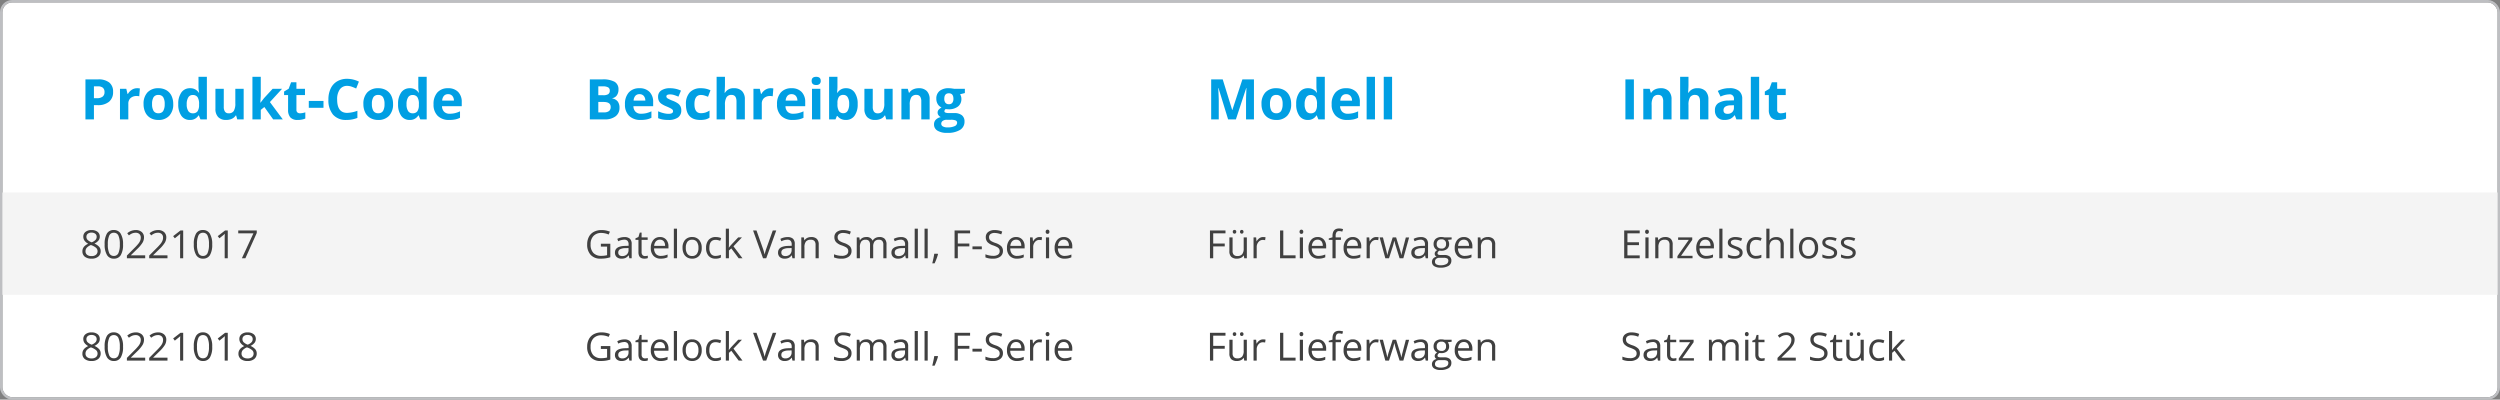 <?xml version="1.0" encoding="UTF-8"?>
<svg xmlns="http://www.w3.org/2000/svg" width="1026" height="164" viewBox="0 0 1026 164">
  <rect x="0" y="0" width="1026" height="164" fill="#808080" stroke="none"/>
  <g id="Tabel_Gatelock_Small_F-Serie" data-name="Tabel Gatelock Small F-Serie" transform="translate(11007 14671)">
    <g id="Rectangle_1133" data-name="Rectangle 1133" transform="translate(-11006 -14670)" fill="#fff" stroke="#bebfc2" stroke-width="1">
      <rect width="1024" height="162" rx="4" stroke="none"></rect>
      <rect x="-0.5" y="-0.5" width="1025" height="163" rx="4.5" fill="none"></rect>
    </g>
    <path id="Sweet_Ice_Cream_TAG:H2_" data-name="Sweet Ice Cream [TAG:H2]" d="M5.548-8.692H6.693a3.815,3.815,0,0,0,2.4-.635,2.221,2.221,0,0,0,.8-1.847,2.277,2.277,0,0,0-.668-1.808,3.131,3.131,0,0,0-2.094-.584H5.548ZM13.409-11.3a5.018,5.018,0,0,1-1.656,4.054,7.085,7.085,0,0,1-4.711,1.4H5.548V0H2.066V-16.419H7.311a6.976,6.976,0,0,1,4.543,1.286A4.689,4.689,0,0,1,13.409-11.3Zm9.838-1.494a5.524,5.524,0,0,1,1.157.1l-.258,3.212a3.924,3.924,0,0,0-1.011-.112,3.632,3.632,0,0,0-2.555.842,3.045,3.045,0,0,0-.915,2.358V0H16.239V-12.556h2.594l.505,2.111h.168a4.72,4.72,0,0,1,1.578-1.7A3.891,3.891,0,0,1,23.247-12.792ZM29.413-6.3a5.27,5.27,0,0,0,.612,2.819,2.189,2.189,0,0,0,1.993.955,2.154,2.154,0,0,0,1.971-.949,5.345,5.345,0,0,0,.6-2.824,5.186,5.186,0,0,0-.606-2.8A2.193,2.193,0,0,0,32-10.029a2.186,2.186,0,0,0-1.977.927A5.182,5.182,0,0,0,29.413-6.3Zm8.681,0a6.747,6.747,0,0,1-1.617,4.8,5.864,5.864,0,0,1-4.5,1.729,6.3,6.3,0,0,1-3.189-.792,5.268,5.268,0,0,1-2.123-2.274A7.642,7.642,0,0,1,25.92-6.3a6.71,6.71,0,0,1,1.606-4.784,5.9,5.9,0,0,1,4.515-1.707,6.335,6.335,0,0,1,3.189.786,5.247,5.247,0,0,1,2.123,2.257A7.571,7.571,0,0,1,38.094-6.3ZM44.9.225a4.078,4.078,0,0,1-3.476-1.718A7.9,7.9,0,0,1,40.16-6.255a7.907,7.907,0,0,1,1.286-4.812,4.176,4.176,0,0,1,3.543-1.724,4.1,4.1,0,0,1,3.616,1.842h.112a14,14,0,0,1-.258-2.5v-4.021H51.9V0H49.268l-.663-1.628h-.146A3.92,3.92,0,0,1,44.9.225ZM46.1-2.5a2.321,2.321,0,0,0,1.926-.764A4.442,4.442,0,0,0,48.7-5.862v-.371a5.134,5.134,0,0,0-.623-2.9,2.315,2.315,0,0,0-2.027-.876,2.011,2.011,0,0,0-1.78.971A5.183,5.183,0,0,0,43.63-6.21a4.912,4.912,0,0,0,.64,2.78A2.091,2.091,0,0,0,46.1-2.5ZM64.373,0l-.46-1.606h-.18A3.614,3.614,0,0,1,62.172-.253a5.33,5.33,0,0,1-2.3.477A4.384,4.384,0,0,1,56.534-.96a4.767,4.767,0,0,1-1.123-3.408v-8.187h3.425v7.333a3.522,3.522,0,0,0,.483,2.038,1.757,1.757,0,0,0,1.539.679,2.313,2.313,0,0,0,2.078-.96,5.955,5.955,0,0,0,.64-3.184v-5.907H67V0Zm9.512-6.828,1.494-1.909,3.515-3.818h3.863L77.771-7.109,83.061,0H79.107L75.491-5.087,74.02-3.908V0H70.595V-17.475H74.02v7.794l-.18,2.853ZM90.147-2.5A7.425,7.425,0,0,0,92.3-2.9V-.348a7.688,7.688,0,0,1-3.145.573A3.849,3.849,0,0,1,86.166-.814a4.522,4.522,0,0,1-.938-3.116V-9.984h-1.64v-1.449l1.887-1.146.988-2.65h2.19v2.673h3.515v2.572H88.653v6.053a1.337,1.337,0,0,0,.41,1.078A1.617,1.617,0,0,0,90.147-2.5Zm3.583-2.257V-7.569H99.76v2.808Zm15.756-9a3.547,3.547,0,0,0-3.043,1.477,6.871,6.871,0,0,0-1.078,4.116q0,5.492,4.122,5.492a13.029,13.029,0,0,0,4.189-.865v2.92a11.633,11.633,0,0,1-4.515.842,6.885,6.885,0,0,1-5.48-2.173,9.2,9.2,0,0,1-1.9-6.239,10.187,10.187,0,0,1,.932-4.487,6.737,6.737,0,0,1,2.678-2.954,7.924,7.924,0,0,1,4.094-1.028,11.048,11.048,0,0,1,4.807,1.157l-1.123,2.83a18.589,18.589,0,0,0-1.853-.764A5.528,5.528,0,0,0,109.486-13.757ZM119.627-6.3a5.27,5.27,0,0,0,.612,2.819,2.189,2.189,0,0,0,1.993.955,2.154,2.154,0,0,0,1.971-.949,5.346,5.346,0,0,0,.6-2.824,5.186,5.186,0,0,0-.606-2.8,2.193,2.193,0,0,0-1.988-.932,2.186,2.186,0,0,0-1.977.927A5.182,5.182,0,0,0,119.627-6.3Zm8.681,0a6.747,6.747,0,0,1-1.617,4.8,5.864,5.864,0,0,1-4.5,1.729A6.3,6.3,0,0,1,119-.567a5.268,5.268,0,0,1-2.123-2.274,7.642,7.642,0,0,1-.741-3.459,6.71,6.71,0,0,1,1.606-4.784,5.9,5.9,0,0,1,4.515-1.707,6.335,6.335,0,0,1,3.189.786,5.247,5.247,0,0,1,2.123,2.257A7.571,7.571,0,0,1,128.308-6.3ZM135.114.225a4.078,4.078,0,0,1-3.476-1.718,7.9,7.9,0,0,1-1.263-4.762,7.907,7.907,0,0,1,1.286-4.812,4.176,4.176,0,0,1,3.543-1.724,4.1,4.1,0,0,1,3.616,1.842h.112a14,14,0,0,1-.258-2.5v-4.021h3.437V0h-2.628l-.663-1.628h-.146A3.92,3.92,0,0,1,135.114.225Zm1.2-2.729a2.321,2.321,0,0,0,1.926-.764,4.442,4.442,0,0,0,.668-2.594v-.371a5.134,5.134,0,0,0-.623-2.9,2.315,2.315,0,0,0-2.027-.876,2.011,2.011,0,0,0-1.78.971,5.183,5.183,0,0,0-.635,2.824,4.912,4.912,0,0,0,.64,2.78A2.091,2.091,0,0,0,136.315-2.5Zm14.577-7.85a2.173,2.173,0,0,0-1.707.691,3.2,3.2,0,0,0-.708,1.96h4.807a2.855,2.855,0,0,0-.663-1.96A2.243,2.243,0,0,0,150.893-10.354ZM151.375.225a6.48,6.48,0,0,1-4.739-1.673,6.336,6.336,0,0,1-1.707-4.739,6.969,6.969,0,0,1,1.578-4.88,5.618,5.618,0,0,1,4.363-1.724,5.53,5.53,0,0,1,4.144,1.516A5.736,5.736,0,0,1,156.5-7.086v1.662h-8.1a3.3,3.3,0,0,0,.865,2.28,3.043,3.043,0,0,0,2.269.82,9.418,9.418,0,0,0,2.145-.236,10.733,10.733,0,0,0,2.111-.752v2.65a8.043,8.043,0,0,1-1.92.668A12.108,12.108,0,0,1,151.375.225Z" transform="translate(-10974 -14622)" fill="#009fe3"></path>
    <path id="Sweet_Ice_Cream_TAG:H2_2" data-name="Sweet Ice Cream [TAG:H2]" d="M2.066-16.419h5.11a9.847,9.847,0,0,1,5.071.994,3.46,3.46,0,0,1,1.578,3.161,3.983,3.983,0,0,1-.691,2.415A2.759,2.759,0,0,1,11.3-8.715V-8.6A3.617,3.617,0,0,1,13.55-7.3a4.238,4.238,0,0,1,.691,2.538,4.182,4.182,0,0,1-1.623,3.5A7.018,7.018,0,0,1,8.209,0H2.066Zm3.481,6.5H7.569a3.7,3.7,0,0,0,2.05-.438,1.634,1.634,0,0,0,.635-1.449,1.45,1.45,0,0,0-.691-1.353,4.439,4.439,0,0,0-2.184-.41H5.548Zm0,2.763v4.279H7.816a3.365,3.365,0,0,0,2.123-.55,2.031,2.031,0,0,0,.685-1.685q0-2.044-2.92-2.044Zm16.9-3.2a2.173,2.173,0,0,0-1.707.691,3.2,3.2,0,0,0-.708,1.96h4.807a2.855,2.855,0,0,0-.663-1.96A2.243,2.243,0,0,0,22.45-10.354ZM22.933.225a6.48,6.48,0,0,1-4.739-1.673,6.336,6.336,0,0,1-1.707-4.739,6.969,6.969,0,0,1,1.578-4.88,5.618,5.618,0,0,1,4.363-1.724,5.53,5.53,0,0,1,4.144,1.516,5.736,5.736,0,0,1,1.482,4.189v1.662h-8.1a3.3,3.3,0,0,0,.865,2.28,3.043,3.043,0,0,0,2.269.82,9.418,9.418,0,0,0,2.145-.236,10.733,10.733,0,0,0,2.111-.752v2.65a8.043,8.043,0,0,1-1.92.668A12.108,12.108,0,0,1,22.933.225ZM39.6-3.729A3.457,3.457,0,0,1,38.257-.786,6.631,6.631,0,0,1,34.242.225,12.61,12.61,0,0,1,31.906.039,8.836,8.836,0,0,1,30.1-.505v-2.83a11.941,11.941,0,0,0,2.151.752,8.708,8.708,0,0,0,2.106.3q1.864,0,1.864-1.078a.9.9,0,0,0-.247-.657,3.582,3.582,0,0,0-.854-.573q-.606-.32-1.617-.747a10.159,10.159,0,0,1-2.128-1.123,3.161,3.161,0,0,1-.988-1.185,3.911,3.911,0,0,1-.309-1.645,2.983,2.983,0,0,1,1.3-2.589,6.318,6.318,0,0,1,3.678-.915,10.44,10.44,0,0,1,4.414.988L38.431-9.333q-.943-.4-1.763-.663a5.537,5.537,0,0,0-1.673-.258q-1.516,0-1.516.82a.964.964,0,0,0,.489.8,13.285,13.285,0,0,0,2.139,1,9.939,9.939,0,0,1,2.156,1.112,3.288,3.288,0,0,1,1.011,1.19A3.658,3.658,0,0,1,39.6-3.729ZM47.37.225q-5.862,0-5.862-6.435A6.864,6.864,0,0,1,43.1-11.1a5.982,5.982,0,0,1,4.571-1.69,8.714,8.714,0,0,1,3.908.854l-1.011,2.65q-.809-.326-1.5-.533a4.849,4.849,0,0,0-1.393-.208Q45-10.029,45-6.233q0,3.684,2.673,3.684A6.094,6.094,0,0,0,49.5-2.813a6.609,6.609,0,0,0,1.685-.825V-.708a5.521,5.521,0,0,1-1.679.73A9.442,9.442,0,0,1,47.37.225ZM65.687,0H62.262V-7.333q0-2.718-2.021-2.718a2.3,2.3,0,0,0-2.078.977,5.967,5.967,0,0,0-.64,3.167V0H54.1V-17.475h3.425v3.56q0,.416-.079,1.954l-.079,1.011h.18a3.968,3.968,0,0,1,3.639-1.842,4.449,4.449,0,0,1,3.358,1.19,4.729,4.729,0,0,1,1.146,3.414ZM76.221-12.792a5.524,5.524,0,0,1,1.157.1L77.12-9.479a3.924,3.924,0,0,0-1.011-.112,3.632,3.632,0,0,0-2.555.842,3.045,3.045,0,0,0-.915,2.358V0H69.213V-12.556h2.594l.505,2.111h.168a4.72,4.72,0,0,1,1.578-1.7A3.891,3.891,0,0,1,76.221-12.792Zm8.636,2.437a2.173,2.173,0,0,0-1.707.691,3.2,3.2,0,0,0-.708,1.96H87.25a2.855,2.855,0,0,0-.663-1.96A2.243,2.243,0,0,0,84.857-10.354ZM85.34.225A6.48,6.48,0,0,1,80.6-1.449a6.336,6.336,0,0,1-1.707-4.739,6.969,6.969,0,0,1,1.578-4.88,5.618,5.618,0,0,1,4.363-1.724,5.53,5.53,0,0,1,4.144,1.516,5.736,5.736,0,0,1,1.482,4.189v1.662h-8.1a3.3,3.3,0,0,0,.865,2.28,3.043,3.043,0,0,0,2.269.82,9.418,9.418,0,0,0,2.145-.236,10.733,10.733,0,0,0,2.111-.752v2.65a8.043,8.043,0,0,1-1.92.668A12.108,12.108,0,0,1,85.34.225ZM93.1-15.8q0-1.673,1.864-1.673T96.829-15.8a1.631,1.631,0,0,1-.466,1.241,1.959,1.959,0,0,1-1.4.444Q93.1-14.117,93.1-15.8ZM96.672,0H93.247V-12.556h3.425Zm10.579-12.792a4.061,4.061,0,0,1,3.481,1.735A7.961,7.961,0,0,1,111.99-6.3a7.822,7.822,0,0,1-1.3,4.818A4.2,4.2,0,0,1,107.161.225a4.164,4.164,0,0,1-3.47-1.606h-.236L102.882,0h-2.617V-17.475h3.425v4.065q0,.775-.135,2.482h.135A3.962,3.962,0,0,1,107.251-12.792Zm-1.1,2.74a2.163,2.163,0,0,0-1.853.781,4.481,4.481,0,0,0-.606,2.577v.371a5.29,5.29,0,0,0,.6,2.9,2.144,2.144,0,0,0,1.9.876,1.91,1.91,0,0,0,1.679-.971,5.258,5.258,0,0,0,.623-2.824,4.981,4.981,0,0,0-.629-2.78A1.972,1.972,0,0,0,106.15-10.051ZM123.715,0l-.46-1.606h-.18a3.614,3.614,0,0,1-1.561,1.353,5.33,5.33,0,0,1-2.3.477A4.384,4.384,0,0,1,115.876-.96a4.767,4.767,0,0,1-1.123-3.408v-8.187h3.425v7.333a3.522,3.522,0,0,0,.483,2.038A1.757,1.757,0,0,0,120.2-2.5a2.313,2.313,0,0,0,2.078-.96,5.955,5.955,0,0,0,.64-3.184v-5.907h3.425V0Zm17.812,0H138.1V-7.333a3.522,3.522,0,0,0-.483-2.038,1.757,1.757,0,0,0-1.539-.679,2.313,2.313,0,0,0-2.078.96,5.955,5.955,0,0,0-.64,3.184V0h-3.425V-12.556h2.617l.46,1.606h.191a3.62,3.62,0,0,1,1.578-1.376,5.373,5.373,0,0,1,2.285-.466,4.391,4.391,0,0,1,3.324,1.185,4.755,4.755,0,0,1,1.134,3.42ZM155.98-12.556v1.741l-1.965.505a3.426,3.426,0,0,1,.539,1.887,3.809,3.809,0,0,1-1.409,3.15,6.1,6.1,0,0,1-3.914,1.129l-.618-.034-.505-.056a1.139,1.139,0,0,0-.528.9q0,.741,1.887.741H151.6a4.868,4.868,0,0,1,3.15.887A3.171,3.171,0,0,1,155.834.9,3.864,3.864,0,0,1,154,4.313a9.563,9.563,0,0,1-5.273,1.213,7.3,7.3,0,0,1-4.015-.915,2.906,2.906,0,0,1-1.387-2.566,2.686,2.686,0,0,1,.708-1.9,4.018,4.018,0,0,1,2.078-1.089,2.292,2.292,0,0,1-.921-.736,1.748,1.748,0,0,1-.393-1.084,1.756,1.756,0,0,1,.416-1.2,4.8,4.8,0,0,1,1.2-.938,3.37,3.37,0,0,1-1.567-1.37,4.17,4.17,0,0,1-.578-2.224,3.921,3.921,0,0,1,1.336-3.178,5.779,5.779,0,0,1,3.818-1.123,9.773,9.773,0,0,1,1.252.1q.724.1.927.14Zm-9.692,14.33a1.241,1.241,0,0,0,.679,1.112,3.738,3.738,0,0,0,1.9.4,6.743,6.743,0,0,0,2.886-.505A1.54,1.54,0,0,0,152.8,1.4a.978.978,0,0,0-.618-.977,5.058,5.058,0,0,0-1.909-.27H148.5A2.687,2.687,0,0,0,146.923.6,1.368,1.368,0,0,0,146.288,1.774Zm1.247-10.22A2.556,2.556,0,0,0,148-6.828a1.693,1.693,0,0,0,1.421.6,1.658,1.658,0,0,0,1.415-.6,2.625,2.625,0,0,0,.449-1.617q0-2.269-1.864-2.269Q147.535-10.714,147.535-8.445Z" transform="translate(-10767 -14622)" fill="#009fe3"></path>
    <path id="Sweet_Ice_Cream_TAG:H2_3" data-name="Sweet Ice Cream [TAG:H2]" d="M9.018,0,5.065-12.881h-.1q.213,3.931.213,5.245V0H2.066V-16.419H6.806L10.691-3.863h.067L14.88-16.419H19.62V0H16.374V-7.771q0-.55.017-1.269t.152-3.818h-.1L12.208,0ZM26.212-6.3a5.27,5.27,0,0,0,.612,2.819,2.189,2.189,0,0,0,1.993.955,2.154,2.154,0,0,0,1.971-.949,5.345,5.345,0,0,0,.6-2.824,5.186,5.186,0,0,0-.606-2.8,2.193,2.193,0,0,0-1.988-.932,2.186,2.186,0,0,0-1.977.927A5.182,5.182,0,0,0,26.212-6.3Zm8.681,0a6.747,6.747,0,0,1-1.617,4.8,5.864,5.864,0,0,1-4.5,1.729,6.3,6.3,0,0,1-3.189-.792A5.268,5.268,0,0,1,23.46-2.841,7.642,7.642,0,0,1,22.719-6.3a6.71,6.71,0,0,1,1.606-4.784,5.9,5.9,0,0,1,4.515-1.707,6.335,6.335,0,0,1,3.189.786,5.247,5.247,0,0,1,2.123,2.257A7.571,7.571,0,0,1,34.893-6.3ZM41.7.225a4.078,4.078,0,0,1-3.476-1.718,7.9,7.9,0,0,1-1.263-4.762,7.907,7.907,0,0,1,1.286-4.812,4.176,4.176,0,0,1,3.543-1.724A4.1,4.1,0,0,1,45.4-10.95h.112a14,14,0,0,1-.258-2.5v-4.021H48.7V0H46.067L45.4-1.628h-.146A3.92,3.92,0,0,1,41.7.225ZM42.9-2.5a2.321,2.321,0,0,0,1.926-.764,4.442,4.442,0,0,0,.668-2.594v-.371a5.134,5.134,0,0,0-.623-2.9,2.315,2.315,0,0,0-2.027-.876,2.011,2.011,0,0,0-1.78.971A5.183,5.183,0,0,0,40.43-6.21a4.912,4.912,0,0,0,.64,2.78A2.091,2.091,0,0,0,42.9-2.5Zm14.577-7.85a2.173,2.173,0,0,0-1.707.691,3.2,3.2,0,0,0-.708,1.96H59.87a2.855,2.855,0,0,0-.663-1.96A2.243,2.243,0,0,0,57.478-10.354ZM57.96.225a6.48,6.48,0,0,1-4.739-1.673,6.336,6.336,0,0,1-1.707-4.739,6.969,6.969,0,0,1,1.578-4.88,5.618,5.618,0,0,1,4.363-1.724A5.53,5.53,0,0,1,61.6-11.275a5.736,5.736,0,0,1,1.482,4.189v1.662h-8.1a3.3,3.3,0,0,0,.865,2.28,3.043,3.043,0,0,0,2.269.82,9.418,9.418,0,0,0,2.145-.236,10.733,10.733,0,0,0,2.111-.752v2.65a8.043,8.043,0,0,1-1.92.668A12.108,12.108,0,0,1,57.96.225ZM69.292,0H65.867V-17.475h3.425Zm7.019,0H72.886V-17.475h3.425Z" transform="translate(-10512 -14622)" fill="#009fe3"></path>
    <path id="Sweet_Ice_Cream_TAG:H2_4" data-name="Sweet Ice Cream [TAG:H2]" d="M2.066,0V-16.419H5.548V0ZM21,0H17.576V-7.333a3.522,3.522,0,0,0-.483-2.038,1.757,1.757,0,0,0-1.539-.679,2.313,2.313,0,0,0-2.078.96,5.955,5.955,0,0,0-.64,3.184V0H9.411V-12.556h2.617l.46,1.606h.191a3.62,3.62,0,0,1,1.578-1.376,5.373,5.373,0,0,1,2.285-.466,4.391,4.391,0,0,1,3.324,1.185A4.755,4.755,0,0,1,21-8.187ZM36.117,0H32.692V-7.333q0-2.718-2.021-2.718a2.3,2.3,0,0,0-2.078.977,5.967,5.967,0,0,0-.64,3.167V0H24.527V-17.475h3.425v3.56q0,.416-.079,1.954L27.8-10.95h.18a3.968,3.968,0,0,1,3.639-1.842,4.449,4.449,0,0,1,3.358,1.19,4.729,4.729,0,0,1,1.146,3.414Zm11.5,0-.663-1.707h-.09A5.059,5.059,0,0,1,45.085-.2,5.753,5.753,0,0,1,42.7.225,3.859,3.859,0,0,1,39.851-.809a3.968,3.968,0,0,1-1.039-2.942,3.313,3.313,0,0,1,1.4-2.948,8.1,8.1,0,0,1,4.217-1.05l2.179-.067v-.55a1.708,1.708,0,0,0-1.954-1.909,8.9,8.9,0,0,0-3.538.91L39.98-11.68a10.207,10.207,0,0,1,4.807-1.134,5.987,5.987,0,0,1,3.875,1.1,4.067,4.067,0,0,1,1.348,3.347V0ZM46.606-5.817l-1.325.045a4.244,4.244,0,0,0-2.224.539,1.693,1.693,0,0,0-.73,1.5q0,1.449,1.662,1.449a2.632,2.632,0,0,0,1.9-.685,2.406,2.406,0,0,0,.713-1.819ZM56.961,0H53.536V-17.475h3.425Zm8.883-2.5A7.425,7.425,0,0,0,68-2.9V-.348a7.688,7.688,0,0,1-3.145.573A3.849,3.849,0,0,1,61.863-.814a4.522,4.522,0,0,1-.938-3.116V-9.984h-1.64v-1.449l1.887-1.146.988-2.65h2.19v2.673h3.515v2.572H64.351v6.053a1.337,1.337,0,0,0,.41,1.078A1.617,1.617,0,0,0,65.844-2.5Z" transform="translate(-10342 -14622)" fill="#009fe3"></path>
    <rect id="Rectangle_1134" data-name="Rectangle 1134" width="1024" height="42" transform="translate(-11006 -14592)" fill="#f4f4f4"></rect>
    <path id="Neque_porro_quisquam_est_qui_dolorem_ipsum_quia_dolor_sit_amet_TAG:P_" data-name="Neque porro quisquam est, qui dolorem ipsum quia dolor sit amet [TAG:P]" d="M4.563-11.586a3.873,3.873,0,0,1,2.477.727,2.423,2.423,0,0,1,.914,2.008A2.5,2.5,0,0,1,7.43-7.312,4.624,4.624,0,0,1,5.758-6.047,5.621,5.621,0,0,1,7.734-4.652,2.625,2.625,0,0,1,8.32-2.961a2.834,2.834,0,0,1-.992,2.27A4.051,4.051,0,0,1,4.609.156,4.354,4.354,0,0,1,1.8-.645a2.759,2.759,0,0,1-.984-2.27q0-1.961,2.391-3.055A4.413,4.413,0,0,1,1.656-7.285a2.8,2.8,0,0,1-.469-1.582,2.41,2.41,0,0,1,.918-1.98A3.807,3.807,0,0,1,4.563-11.586Zm-2.469,8.7a1.768,1.768,0,0,0,.652,1.461A2.857,2.857,0,0,0,4.578-.9a2.729,2.729,0,0,0,1.813-.547,1.858,1.858,0,0,0,.648-1.5A1.828,1.828,0,0,0,6.43-4.293,6.218,6.218,0,0,0,4.3-5.437,4.624,4.624,0,0,0,2.617-4.332,2.142,2.142,0,0,0,2.094-2.883Zm2.453-7.648a2.3,2.3,0,0,0-1.531.469,1.554,1.554,0,0,0-.555,1.25,1.789,1.789,0,0,0,.461,1.234,4.814,4.814,0,0,0,1.7,1.031A4.266,4.266,0,0,0,6.207-7.555a1.867,1.867,0,0,0,.465-1.258,1.538,1.538,0,0,0-.566-1.254A2.387,2.387,0,0,0,4.547-10.531ZM17.5-5.727A8.341,8.341,0,0,1,16.566-1.3,3.154,3.154,0,0,1,13.711.156a3.128,3.128,0,0,1-2.8-1.5,8.175,8.175,0,0,1-.961-4.387,8.338,8.338,0,0,1,.93-4.43A3.14,3.14,0,0,1,13.711-11.6a3.145,3.145,0,0,1,2.824,1.508A8.141,8.141,0,0,1,17.5-5.727Zm-6.242,0A8.365,8.365,0,0,0,11.844-2.1,1.96,1.96,0,0,0,13.711-.961,1.961,1.961,0,0,0,15.59-2.113a8.43,8.43,0,0,0,.582-3.613,8.374,8.374,0,0,0-.582-3.605,1.962,1.962,0,0,0-1.879-1.145,1.961,1.961,0,0,0-1.867,1.129A8.309,8.309,0,0,0,11.258-5.727ZM26.586,0H19.078V-1.117l3.008-3.023A22.149,22.149,0,0,0,23.9-6.125a5.064,5.064,0,0,0,.656-1.156,3.312,3.312,0,0,0,.219-1.211,1.92,1.92,0,0,0-.555-1.449,2.125,2.125,0,0,0-1.539-.535,3.87,3.87,0,0,0-1.348.234,5.372,5.372,0,0,0-1.418.852l-.687-.883a5.265,5.265,0,0,1,3.438-1.312,3.632,3.632,0,0,1,2.523.824A2.835,2.835,0,0,1,26.1-8.547,4.277,4.277,0,0,1,25.492-6.4a13.64,13.64,0,0,1-2.281,2.688l-2.5,2.445V-1.2h5.875Zm9.148,0H28.227V-1.117l3.008-3.023a22.149,22.149,0,0,0,1.813-1.984A5.064,5.064,0,0,0,33.7-7.281a3.312,3.312,0,0,0,.219-1.211,1.92,1.92,0,0,0-.555-1.449,2.125,2.125,0,0,0-1.539-.535,3.87,3.87,0,0,0-1.348.234,5.372,5.372,0,0,0-1.418.852l-.687-.883a5.265,5.265,0,0,1,3.438-1.312,3.632,3.632,0,0,1,2.523.824,2.835,2.835,0,0,1,.914,2.215A4.277,4.277,0,0,1,34.641-6.4a13.64,13.64,0,0,1-2.281,2.688l-2.5,2.445V-1.2h5.875ZM42.18,0H40.914V-8.141q0-1.016.063-1.922-.164.164-.367.344T38.75-8.2l-.687-.891,3.023-2.336H42.18ZM54.094-5.727A8.341,8.341,0,0,1,53.16-1.3,3.154,3.154,0,0,1,50.3.156a3.128,3.128,0,0,1-2.8-1.5,8.175,8.175,0,0,1-.961-4.387,8.338,8.338,0,0,1,.93-4.43A3.14,3.14,0,0,1,50.3-11.6a3.145,3.145,0,0,1,2.824,1.508A8.141,8.141,0,0,1,54.094-5.727Zm-6.242,0A8.365,8.365,0,0,0,48.438-2.1,1.96,1.96,0,0,0,50.3-.961a1.961,1.961,0,0,0,1.879-1.152,8.43,8.43,0,0,0,.582-3.613,8.374,8.374,0,0,0-.582-3.605A1.962,1.962,0,0,0,50.3-10.477a1.961,1.961,0,0,0-1.867,1.129A8.309,8.309,0,0,0,47.852-5.727ZM60.477,0H59.211V-8.141q0-1.016.063-1.922-.164.164-.367.344T57.047-8.2l-.687-.891,3.023-2.336h1.094Zm5.789,0L71-10.227H64.773v-1.2h7.6v1.039L67.7,0Z" transform="translate(-10974 -14565)" fill="#404040"></path>
    <path id="Neque_porro_quisquam_est_qui_dolorem_ipsum_quia_dolor_sit_amet_TAG:P_2" data-name="Neque porro quisquam est, qui dolorem ipsum quia dolor sit amet [TAG:P]" d="M4.563-11.586a3.873,3.873,0,0,1,2.477.727,2.423,2.423,0,0,1,.914,2.008A2.5,2.5,0,0,1,7.43-7.312,4.624,4.624,0,0,1,5.758-6.047,5.621,5.621,0,0,1,7.734-4.652,2.625,2.625,0,0,1,8.32-2.961a2.834,2.834,0,0,1-.992,2.27A4.051,4.051,0,0,1,4.609.156,4.354,4.354,0,0,1,1.8-.645a2.759,2.759,0,0,1-.984-2.27q0-1.961,2.391-3.055A4.413,4.413,0,0,1,1.656-7.285a2.8,2.8,0,0,1-.469-1.582,2.41,2.41,0,0,1,.918-1.98A3.807,3.807,0,0,1,4.563-11.586Zm-2.469,8.7a1.768,1.768,0,0,0,.652,1.461A2.857,2.857,0,0,0,4.578-.9a2.729,2.729,0,0,0,1.813-.547,1.858,1.858,0,0,0,.648-1.5A1.828,1.828,0,0,0,6.43-4.293,6.218,6.218,0,0,0,4.3-5.437,4.624,4.624,0,0,0,2.617-4.332,2.142,2.142,0,0,0,2.094-2.883Zm2.453-7.648a2.3,2.3,0,0,0-1.531.469,1.554,1.554,0,0,0-.555,1.25,1.789,1.789,0,0,0,.461,1.234,4.814,4.814,0,0,0,1.7,1.031A4.266,4.266,0,0,0,6.207-7.555a1.867,1.867,0,0,0,.465-1.258,1.538,1.538,0,0,0-.566-1.254A2.387,2.387,0,0,0,4.547-10.531ZM17.5-5.727A8.341,8.341,0,0,1,16.566-1.3,3.154,3.154,0,0,1,13.711.156a3.128,3.128,0,0,1-2.8-1.5,8.175,8.175,0,0,1-.961-4.387,8.338,8.338,0,0,1,.93-4.43A3.14,3.14,0,0,1,13.711-11.6a3.145,3.145,0,0,1,2.824,1.508A8.141,8.141,0,0,1,17.5-5.727Zm-6.242,0A8.365,8.365,0,0,0,11.844-2.1,1.96,1.96,0,0,0,13.711-.961,1.961,1.961,0,0,0,15.59-2.113a8.43,8.43,0,0,0,.582-3.613,8.374,8.374,0,0,0-.582-3.605,1.962,1.962,0,0,0-1.879-1.145,1.961,1.961,0,0,0-1.867,1.129A8.309,8.309,0,0,0,11.258-5.727ZM26.586,0H19.078V-1.117l3.008-3.023A22.149,22.149,0,0,0,23.9-6.125a5.064,5.064,0,0,0,.656-1.156,3.312,3.312,0,0,0,.219-1.211,1.92,1.92,0,0,0-.555-1.449,2.125,2.125,0,0,0-1.539-.535,3.87,3.87,0,0,0-1.348.234,5.372,5.372,0,0,0-1.418.852l-.687-.883a5.265,5.265,0,0,1,3.438-1.312,3.632,3.632,0,0,1,2.523.824A2.835,2.835,0,0,1,26.1-8.547,4.277,4.277,0,0,1,25.492-6.4a13.64,13.64,0,0,1-2.281,2.688l-2.5,2.445V-1.2h5.875Zm9.148,0H28.227V-1.117l3.008-3.023a22.149,22.149,0,0,0,1.813-1.984A5.064,5.064,0,0,0,33.7-7.281a3.312,3.312,0,0,0,.219-1.211,1.92,1.92,0,0,0-.555-1.449,2.125,2.125,0,0,0-1.539-.535,3.87,3.87,0,0,0-1.348.234,5.372,5.372,0,0,0-1.418.852l-.687-.883a5.265,5.265,0,0,1,3.438-1.312,3.632,3.632,0,0,1,2.523.824,2.835,2.835,0,0,1,.914,2.215A4.277,4.277,0,0,1,34.641-6.4a13.64,13.64,0,0,1-2.281,2.688l-2.5,2.445V-1.2h5.875ZM42.18,0H40.914V-8.141q0-1.016.063-1.922-.164.164-.367.344T38.75-8.2l-.687-.891,3.023-2.336H42.18ZM54.094-5.727A8.341,8.341,0,0,1,53.16-1.3,3.154,3.154,0,0,1,50.3.156a3.128,3.128,0,0,1-2.8-1.5,8.175,8.175,0,0,1-.961-4.387,8.338,8.338,0,0,1,.93-4.43A3.14,3.14,0,0,1,50.3-11.6a3.145,3.145,0,0,1,2.824,1.508A8.141,8.141,0,0,1,54.094-5.727Zm-6.242,0A8.365,8.365,0,0,0,48.438-2.1,1.96,1.96,0,0,0,50.3-.961a1.961,1.961,0,0,0,1.879-1.152,8.43,8.43,0,0,0,.582-3.613,8.374,8.374,0,0,0-.582-3.605A1.962,1.962,0,0,0,50.3-10.477a1.961,1.961,0,0,0-1.867,1.129A8.309,8.309,0,0,0,47.852-5.727ZM60.477,0H59.211V-8.141q0-1.016.063-1.922-.164.164-.367.344T57.047-8.2l-.687-.891,3.023-2.336h1.094ZM68.6-11.586a3.873,3.873,0,0,1,2.477.727,2.423,2.423,0,0,1,.914,2.008,2.5,2.5,0,0,1-.523,1.539A4.624,4.624,0,0,1,69.8-6.047a5.621,5.621,0,0,1,1.977,1.395,2.625,2.625,0,0,1,.586,1.691,2.834,2.834,0,0,1-.992,2.27,4.051,4.051,0,0,1-2.719.848,4.354,4.354,0,0,1-2.812-.8,2.759,2.759,0,0,1-.984-2.27q0-1.961,2.391-3.055A4.413,4.413,0,0,1,65.7-7.285a2.8,2.8,0,0,1-.469-1.582,2.41,2.41,0,0,1,.918-1.98A3.807,3.807,0,0,1,68.6-11.586Zm-2.469,8.7a1.768,1.768,0,0,0,.652,1.461A2.857,2.857,0,0,0,68.617-.9a2.729,2.729,0,0,0,1.813-.547,1.858,1.858,0,0,0,.648-1.5,1.828,1.828,0,0,0-.609-1.348,6.218,6.218,0,0,0-2.125-1.145,4.624,4.624,0,0,0-1.687,1.105A2.142,2.142,0,0,0,66.133-2.883Zm2.453-7.648a2.3,2.3,0,0,0-1.531.469,1.554,1.554,0,0,0-.555,1.25,1.789,1.789,0,0,0,.461,1.234,4.814,4.814,0,0,0,1.7,1.031,4.266,4.266,0,0,0,1.582-1.008,1.867,1.867,0,0,0,.465-1.258,1.538,1.538,0,0,0-.566-1.254A2.387,2.387,0,0,0,68.586-10.531Z" transform="translate(-10974 -14523)" fill="#404040"></path>
    <path id="Neque_porro_quisquam_est_qui_dolorem_ipsum_quia_dolor_sit_amet_TAG:P_3" data-name="Neque porro quisquam est, qui dolorem ipsum quia dolor sit amet [TAG:P]" d="M2.9,0H1.57V-11.422H7.938v1.18H2.9v4.18H7.633v1.18H2.9Zm7.953-8.562v5.555a2.235,2.235,0,0,0,.477,1.563A1.941,1.941,0,0,0,12.82-.93a2.435,2.435,0,0,0,1.965-.734,3.7,3.7,0,0,0,.621-2.4v-4.5h1.3V0h-1.07l-.187-1.148h-.07A2.585,2.585,0,0,1,14.27-.18a3.716,3.716,0,0,1-1.613.336,3.273,3.273,0,0,1-2.34-.742,3.159,3.159,0,0,1-.777-2.375v-5.6Zm.078-2.32a.738.738,0,0,1,.207-.586.731.731,0,0,1,.5-.18.772.772,0,0,1,.512.18.723.723,0,0,1,.215.586.74.74,0,0,1-.215.582.743.743,0,0,1-.512.191.705.705,0,0,1-.5-.191A.755.755,0,0,1,10.93-10.883Zm2.977,0a.738.738,0,0,1,.207-.586.731.731,0,0,1,.5-.18.761.761,0,0,1,.5.18.723.723,0,0,1,.215.586.74.74,0,0,1-.215.582.733.733,0,0,1-.5.191.705.705,0,0,1-.5-.191A.755.755,0,0,1,13.906-10.883Zm9.453,2.164a5.075,5.075,0,0,1,1.023.094l-.18,1.2a4.418,4.418,0,0,0-.937-.117,2.282,2.282,0,0,0-1.777.844,3.077,3.077,0,0,0-.738,2.1V0h-1.3V-8.562h1.07l.148,1.586h.063a3.764,3.764,0,0,1,1.148-1.289A2.585,2.585,0,0,1,23.359-8.719ZM30.336,0V-11.422h1.328V-1.2H36.7V0Zm9.406,0h-1.3V-8.562h1.3ZM38.336-10.883a.861.861,0,0,1,.219-.652.764.764,0,0,1,.547-.207.764.764,0,0,1,.539.211.846.846,0,0,1,.227.648.859.859,0,0,1-.227.652.757.757,0,0,1-.539.215.749.749,0,0,1-.547-.215A.877.877,0,0,1,38.336-10.883ZM46.109.156a3.934,3.934,0,0,1-3-1.156,4.476,4.476,0,0,1-1.1-3.211A4.964,4.964,0,0,1,43.035-7.5a3.387,3.387,0,0,1,2.738-1.219A3.229,3.229,0,0,1,48.32-7.66a4.057,4.057,0,0,1,.938,2.793v.82h-5.9a3.394,3.394,0,0,0,.762,2.289,2.634,2.634,0,0,0,2.035.781,6.9,6.9,0,0,0,2.734-.578V-.4a6.863,6.863,0,0,1-1.3.426A7.31,7.31,0,0,1,46.109.156Zm-.352-7.789a2.118,2.118,0,0,0-1.645.672A3.1,3.1,0,0,0,43.391-5.1h4.477A2.851,2.851,0,0,0,47.32-6.98,1.925,1.925,0,0,0,45.758-7.633Zm9.57.078h-2.18V0h-1.3V-7.555H50.32v-.586l1.531-.469v-.477q0-3.156,2.758-3.156a5.675,5.675,0,0,1,1.594.273l-.336,1.039a4.29,4.29,0,0,0-1.281-.242,1.248,1.248,0,0,0-1.086.488,2.725,2.725,0,0,0-.352,1.566v.555h2.18ZM60.508.156a3.934,3.934,0,0,1-3-1.156,4.476,4.476,0,0,1-1.1-3.211A4.964,4.964,0,0,1,57.434-7.5a3.387,3.387,0,0,1,2.738-1.219A3.229,3.229,0,0,1,62.719-7.66a4.057,4.057,0,0,1,.938,2.793v.82h-5.9a3.394,3.394,0,0,0,.762,2.289,2.634,2.634,0,0,0,2.035.781,6.9,6.9,0,0,0,2.734-.578V-.4a6.863,6.863,0,0,1-1.3.426A7.31,7.31,0,0,1,60.508.156Zm-.352-7.789a2.118,2.118,0,0,0-1.645.672A3.1,3.1,0,0,0,57.789-5.1h4.477a2.851,2.851,0,0,0-.547-1.879A1.925,1.925,0,0,0,60.156-7.633Zm9.617-1.086a5.075,5.075,0,0,1,1.023.094l-.18,1.2a4.418,4.418,0,0,0-.937-.117A2.282,2.282,0,0,0,67.9-6.7a3.077,3.077,0,0,0-.738,2.1V0h-1.3V-8.562h1.07l.148,1.586h.063A3.764,3.764,0,0,1,68.3-8.266,2.585,2.585,0,0,1,69.773-8.719ZM79.391,0,77.82-5.023q-.148-.461-.555-2.094H77.2q-.313,1.367-.547,2.109L75.039,0h-1.5L71.2-8.562h1.359l1.262,4.914a19.909,19.909,0,0,1,.5,2.273h.063q.086-.445.277-1.152t.332-1.121l1.57-4.914h1.406L79.5-3.648a16.586,16.586,0,0,1,.594,2.258h.063a8.281,8.281,0,0,1,.168-.867q.137-.586,1.629-6.3H83.3L80.93,0ZM90.109,0l-.258-1.219h-.062a3.6,3.6,0,0,1-1.277,1.09,3.893,3.893,0,0,1-1.59.285,2.86,2.86,0,0,1-2-.656A2.394,2.394,0,0,1,84.2-2.367q0-2.594,4.148-2.719L89.8-5.133v-.531a2.171,2.171,0,0,0-.434-1.488,1.783,1.783,0,0,0-1.387-.48,5.65,5.65,0,0,0-2.422.656l-.4-.992a6.094,6.094,0,0,1,1.387-.539,6.006,6.006,0,0,1,1.512-.2,3.262,3.262,0,0,1,2.27.68,2.837,2.837,0,0,1,.738,2.18V0ZM87.18-.914a2.632,2.632,0,0,0,1.9-.664,2.457,2.457,0,0,0,.691-1.859v-.773l-1.3.055a4.717,4.717,0,0,0-2.23.48,1.449,1.449,0,0,0-.684,1.324,1.336,1.336,0,0,0,.426,1.07A1.767,1.767,0,0,0,87.18-.914Zm13.57-7.648v.82l-1.586.188a2.726,2.726,0,0,1,.391.715,2.727,2.727,0,0,1,.172,1,2.531,2.531,0,0,1-.859,2.008,3.467,3.467,0,0,1-2.359.75,3.929,3.929,0,0,1-.719-.062,1.276,1.276,0,0,0-.828,1.1.56.56,0,0,0,.289.52,2.112,2.112,0,0,0,.992.168h1.516a3.394,3.394,0,0,1,2.137.586,2.036,2.036,0,0,1,.746,1.7A2.431,2.431,0,0,1,99.5,3.1a6.1,6.1,0,0,1-3.328.746,4.547,4.547,0,0,1-2.59-.625,2.018,2.018,0,0,1-.91-1.766A1.983,1.983,0,0,1,93.172.1a2.546,2.546,0,0,1,1.406-.773,1.357,1.357,0,0,1-.551-.461,1.22,1.22,0,0,1-.223-.727,1.379,1.379,0,0,1,.25-.82,2.628,2.628,0,0,1,.789-.68,2.313,2.313,0,0,1-1.082-.93,2.732,2.732,0,0,1-.418-1.5,2.771,2.771,0,0,1,.844-2.168,3.445,3.445,0,0,1,2.391-.762,4.347,4.347,0,0,1,1.211.156Zm-6.828,10a1.162,1.162,0,0,0,.586,1.055,3.234,3.234,0,0,0,1.68.359,4.687,4.687,0,0,0,2.418-.488,1.5,1.5,0,0,0,.785-1.324,1.048,1.048,0,0,0-.43-.965A3.337,3.337,0,0,0,97.344-.2H95.789a2.048,2.048,0,0,0-1.375.422A1.507,1.507,0,0,0,93.922,1.438Zm.7-7.258a1.743,1.743,0,0,0,.508,1.359A2.028,2.028,0,0,0,96.547-4a1.654,1.654,0,0,0,1.9-1.844,1.7,1.7,0,0,0-1.922-1.93,1.9,1.9,0,0,0-1.406.492A1.982,1.982,0,0,0,94.625-5.82Zm11.5,5.977a3.934,3.934,0,0,1-3-1.156,4.476,4.476,0,0,1-1.1-3.211,4.964,4.964,0,0,1,1.02-3.289,3.387,3.387,0,0,1,2.738-1.219,3.229,3.229,0,0,1,2.547,1.059,4.057,4.057,0,0,1,.938,2.793v.82h-5.9a3.394,3.394,0,0,0,.762,2.289,2.635,2.635,0,0,0,2.035.781,6.9,6.9,0,0,0,2.734-.578V-.4a6.863,6.863,0,0,1-1.3.426A7.31,7.31,0,0,1,106.125.156Zm-.352-7.789a2.118,2.118,0,0,0-1.645.672,3.1,3.1,0,0,0-.723,1.859h4.477a2.851,2.851,0,0,0-.547-1.879A1.925,1.925,0,0,0,105.773-7.633ZM117.344,0V-5.539a2.235,2.235,0,0,0-.477-1.562,1.941,1.941,0,0,0-1.492-.516,2.461,2.461,0,0,0-1.969.727,3.668,3.668,0,0,0-.625,2.4V0h-1.3V-8.562h1.055l.211,1.172h.063a2.648,2.648,0,0,1,1.117-.98,3.63,3.63,0,0,1,1.6-.348,3.252,3.252,0,0,1,2.328.746,3.175,3.175,0,0,1,.781,2.387V0Z" transform="translate(-10512 -14565)" fill="#404040"></path>
    <path id="Neque_porro_quisquam_est_qui_dolorem_ipsum_quia_dolor_sit_amet_TAG:P_4" data-name="Neque porro quisquam est, qui dolorem ipsum quia dolor sit amet [TAG:P]" d="M2.9,0H1.57V-11.422H7.938v1.18H2.9v4.18H7.633v1.18H2.9Zm7.953-8.562v5.555a2.235,2.235,0,0,0,.477,1.563A1.941,1.941,0,0,0,12.82-.93a2.435,2.435,0,0,0,1.965-.734,3.7,3.7,0,0,0,.621-2.4v-4.5h1.3V0h-1.07l-.187-1.148h-.07A2.585,2.585,0,0,1,14.27-.18a3.716,3.716,0,0,1-1.613.336,3.273,3.273,0,0,1-2.34-.742,3.159,3.159,0,0,1-.777-2.375v-5.6Zm.078-2.32a.738.738,0,0,1,.207-.586.731.731,0,0,1,.5-.18.772.772,0,0,1,.512.18.723.723,0,0,1,.215.586.74.74,0,0,1-.215.582.743.743,0,0,1-.512.191.705.705,0,0,1-.5-.191A.755.755,0,0,1,10.93-10.883Zm2.977,0a.738.738,0,0,1,.207-.586.731.731,0,0,1,.5-.18.761.761,0,0,1,.5.18.723.723,0,0,1,.215.586.74.74,0,0,1-.215.582.733.733,0,0,1-.5.191.705.705,0,0,1-.5-.191A.755.755,0,0,1,13.906-10.883Zm9.453,2.164a5.075,5.075,0,0,1,1.023.094l-.18,1.2a4.418,4.418,0,0,0-.937-.117,2.282,2.282,0,0,0-1.777.844,3.077,3.077,0,0,0-.738,2.1V0h-1.3V-8.562h1.07l.148,1.586h.063a3.764,3.764,0,0,1,1.148-1.289A2.585,2.585,0,0,1,23.359-8.719ZM30.336,0V-11.422h1.328V-1.2H36.7V0Zm9.406,0h-1.3V-8.562h1.3ZM38.336-10.883a.861.861,0,0,1,.219-.652.764.764,0,0,1,.547-.207.764.764,0,0,1,.539.211.846.846,0,0,1,.227.648.859.859,0,0,1-.227.652.757.757,0,0,1-.539.215.749.749,0,0,1-.547-.215A.877.877,0,0,1,38.336-10.883ZM46.109.156a3.934,3.934,0,0,1-3-1.156,4.476,4.476,0,0,1-1.1-3.211A4.964,4.964,0,0,1,43.035-7.5a3.387,3.387,0,0,1,2.738-1.219A3.229,3.229,0,0,1,48.32-7.66a4.057,4.057,0,0,1,.938,2.793v.82h-5.9a3.394,3.394,0,0,0,.762,2.289,2.634,2.634,0,0,0,2.035.781,6.9,6.9,0,0,0,2.734-.578V-.4a6.863,6.863,0,0,1-1.3.426A7.31,7.31,0,0,1,46.109.156Zm-.352-7.789a2.118,2.118,0,0,0-1.645.672A3.1,3.1,0,0,0,43.391-5.1h4.477A2.851,2.851,0,0,0,47.32-6.98,1.925,1.925,0,0,0,45.758-7.633Zm9.57.078h-2.18V0h-1.3V-7.555H50.32v-.586l1.531-.469v-.477q0-3.156,2.758-3.156a5.675,5.675,0,0,1,1.594.273l-.336,1.039a4.29,4.29,0,0,0-1.281-.242,1.248,1.248,0,0,0-1.086.488,2.725,2.725,0,0,0-.352,1.566v.555h2.18ZM60.508.156a3.934,3.934,0,0,1-3-1.156,4.476,4.476,0,0,1-1.1-3.211A4.964,4.964,0,0,1,57.434-7.5a3.387,3.387,0,0,1,2.738-1.219A3.229,3.229,0,0,1,62.719-7.66a4.057,4.057,0,0,1,.938,2.793v.82h-5.9a3.394,3.394,0,0,0,.762,2.289,2.634,2.634,0,0,0,2.035.781,6.9,6.9,0,0,0,2.734-.578V-.4a6.863,6.863,0,0,1-1.3.426A7.31,7.31,0,0,1,60.508.156Zm-.352-7.789a2.118,2.118,0,0,0-1.645.672A3.1,3.1,0,0,0,57.789-5.1h4.477a2.851,2.851,0,0,0-.547-1.879A1.925,1.925,0,0,0,60.156-7.633Zm9.617-1.086a5.075,5.075,0,0,1,1.023.094l-.18,1.2a4.418,4.418,0,0,0-.937-.117A2.282,2.282,0,0,0,67.9-6.7a3.077,3.077,0,0,0-.738,2.1V0h-1.3V-8.562h1.07l.148,1.586h.063A3.764,3.764,0,0,1,68.3-8.266,2.585,2.585,0,0,1,69.773-8.719ZM79.391,0,77.82-5.023q-.148-.461-.555-2.094H77.2q-.313,1.367-.547,2.109L75.039,0h-1.5L71.2-8.562h1.359l1.262,4.914a19.909,19.909,0,0,1,.5,2.273h.063q.086-.445.277-1.152t.332-1.121l1.57-4.914h1.406L79.5-3.648a16.586,16.586,0,0,1,.594,2.258h.063a8.281,8.281,0,0,1,.168-.867q.137-.586,1.629-6.3H83.3L80.93,0ZM90.109,0l-.258-1.219h-.062a3.6,3.6,0,0,1-1.277,1.09,3.893,3.893,0,0,1-1.59.285,2.86,2.86,0,0,1-2-.656A2.394,2.394,0,0,1,84.2-2.367q0-2.594,4.148-2.719L89.8-5.133v-.531a2.171,2.171,0,0,0-.434-1.488,1.783,1.783,0,0,0-1.387-.48,5.65,5.65,0,0,0-2.422.656l-.4-.992a6.094,6.094,0,0,1,1.387-.539,6.006,6.006,0,0,1,1.512-.2,3.262,3.262,0,0,1,2.27.68,2.837,2.837,0,0,1,.738,2.18V0ZM87.18-.914a2.632,2.632,0,0,0,1.9-.664,2.457,2.457,0,0,0,.691-1.859v-.773l-1.3.055a4.717,4.717,0,0,0-2.23.48,1.449,1.449,0,0,0-.684,1.324,1.336,1.336,0,0,0,.426,1.07A1.767,1.767,0,0,0,87.18-.914Zm13.57-7.648v.82l-1.586.188a2.726,2.726,0,0,1,.391.715,2.727,2.727,0,0,1,.172,1,2.531,2.531,0,0,1-.859,2.008,3.467,3.467,0,0,1-2.359.75,3.929,3.929,0,0,1-.719-.062,1.276,1.276,0,0,0-.828,1.1.56.56,0,0,0,.289.52,2.112,2.112,0,0,0,.992.168h1.516a3.394,3.394,0,0,1,2.137.586,2.036,2.036,0,0,1,.746,1.7A2.431,2.431,0,0,1,99.5,3.1a6.1,6.1,0,0,1-3.328.746,4.547,4.547,0,0,1-2.59-.625,2.018,2.018,0,0,1-.91-1.766A1.983,1.983,0,0,1,93.172.1a2.546,2.546,0,0,1,1.406-.773,1.357,1.357,0,0,1-.551-.461,1.22,1.22,0,0,1-.223-.727,1.379,1.379,0,0,1,.25-.82,2.628,2.628,0,0,1,.789-.68,2.313,2.313,0,0,1-1.082-.93,2.732,2.732,0,0,1-.418-1.5,2.771,2.771,0,0,1,.844-2.168,3.445,3.445,0,0,1,2.391-.762,4.347,4.347,0,0,1,1.211.156Zm-6.828,10a1.162,1.162,0,0,0,.586,1.055,3.234,3.234,0,0,0,1.68.359,4.687,4.687,0,0,0,2.418-.488,1.5,1.5,0,0,0,.785-1.324,1.048,1.048,0,0,0-.43-.965A3.337,3.337,0,0,0,97.344-.2H95.789a2.048,2.048,0,0,0-1.375.422A1.507,1.507,0,0,0,93.922,1.438Zm.7-7.258a1.743,1.743,0,0,0,.508,1.359A2.028,2.028,0,0,0,96.547-4a1.654,1.654,0,0,0,1.9-1.844,1.7,1.7,0,0,0-1.922-1.93,1.9,1.9,0,0,0-1.406.492A1.982,1.982,0,0,0,94.625-5.82Zm11.5,5.977a3.934,3.934,0,0,1-3-1.156,4.476,4.476,0,0,1-1.1-3.211,4.964,4.964,0,0,1,1.02-3.289,3.387,3.387,0,0,1,2.738-1.219,3.229,3.229,0,0,1,2.547,1.059,4.057,4.057,0,0,1,.938,2.793v.82h-5.9a3.394,3.394,0,0,0,.762,2.289,2.635,2.635,0,0,0,2.035.781,6.9,6.9,0,0,0,2.734-.578V-.4a6.863,6.863,0,0,1-1.3.426A7.31,7.31,0,0,1,106.125.156Zm-.352-7.789a2.118,2.118,0,0,0-1.645.672,3.1,3.1,0,0,0-.723,1.859h4.477a2.851,2.851,0,0,0-.547-1.879A1.925,1.925,0,0,0,105.773-7.633ZM117.344,0V-5.539a2.235,2.235,0,0,0-.477-1.562,1.941,1.941,0,0,0-1.492-.516,2.461,2.461,0,0,0-1.969.727,3.668,3.668,0,0,0-.625,2.4V0h-1.3V-8.562h1.055l.211,1.172h.063a2.648,2.648,0,0,1,1.117-.98,3.63,3.63,0,0,1,1.6-.348,3.252,3.252,0,0,1,2.328.746,3.175,3.175,0,0,1,.781,2.387V0Z" transform="translate(-10512 -14523)" fill="#404040"></path>
    <path id="Neque_porro_quisquam_est_qui_dolorem_ipsum_quia_dolor_sit_amet_TAG:P_5" data-name="Neque porro quisquam est, qui dolorem ipsum quia dolor sit amet [TAG:P]" d="M7.938,0H1.57V-11.422H7.938v1.18H2.9v3.68H7.633v1.172H2.9v4.2H7.938ZM11.57,0h-1.3V-8.562h1.3ZM10.164-10.883a.861.861,0,0,1,.219-.652.764.764,0,0,1,.547-.207.764.764,0,0,1,.539.211.846.846,0,0,1,.227.648.859.859,0,0,1-.227.652.757.757,0,0,1-.539.215.749.749,0,0,1-.547-.215A.877.877,0,0,1,10.164-10.883ZM20.18,0V-5.539A2.235,2.235,0,0,0,19.7-7.1a1.941,1.941,0,0,0-1.492-.516,2.461,2.461,0,0,0-1.969.727,3.668,3.668,0,0,0-.625,2.4V0h-1.3V-8.562h1.055l.211,1.172h.063a2.648,2.648,0,0,1,1.117-.98,3.63,3.63,0,0,1,1.6-.348,3.252,3.252,0,0,1,2.328.746,3.175,3.175,0,0,1,.781,2.387V0Zm9.438,0H23.406V-.883l4.672-6.672H23.7V-8.562h5.8v1.008L24.891-1.008h4.727Zm5.625.156a3.934,3.934,0,0,1-3-1.156,4.476,4.476,0,0,1-1.1-3.211A4.964,4.964,0,0,1,32.168-7.5a3.387,3.387,0,0,1,2.738-1.219A3.229,3.229,0,0,1,37.453-7.66a4.057,4.057,0,0,1,.938,2.793v.82h-5.9a3.394,3.394,0,0,0,.762,2.289,2.634,2.634,0,0,0,2.035.781,6.9,6.9,0,0,0,2.734-.578V-.4a6.863,6.863,0,0,1-1.3.426A7.31,7.31,0,0,1,35.242.156Zm-.352-7.789a2.118,2.118,0,0,0-1.645.672A3.1,3.1,0,0,0,32.523-5.1H37a2.851,2.851,0,0,0-.547-1.879A1.925,1.925,0,0,0,34.891-7.633ZM41.9,0H40.6V-12.156h1.3Zm8.273-2.336a2.145,2.145,0,0,1-.891,1.844,4.186,4.186,0,0,1-2.5.648,5.436,5.436,0,0,1-2.656-.539v-1.2a6.424,6.424,0,0,0,1.324.492,5.53,5.53,0,0,0,1.363.18,3.092,3.092,0,0,0,1.563-.324,1.072,1.072,0,0,0,.547-.988,1.073,1.073,0,0,0-.434-.855,6.82,6.82,0,0,0-1.691-.84A9.172,9.172,0,0,1,45.1-4.7a2.321,2.321,0,0,1-.75-.754A1.966,1.966,0,0,1,44.1-6.461a1.921,1.921,0,0,1,.852-1.652,3.968,3.968,0,0,1,2.336-.605,6.835,6.835,0,0,1,2.7.563L49.531-7.1A6.2,6.2,0,0,0,47.2-7.633a2.688,2.688,0,0,0-1.391.289.894.894,0,0,0-.469.8.971.971,0,0,0,.176.586,1.735,1.735,0,0,0,.566.461,12.658,12.658,0,0,0,1.5.633A5.6,5.6,0,0,1,49.637-3.75,1.97,1.97,0,0,1,50.172-2.336ZM55.7.156A3.654,3.654,0,0,1,52.824-.988,4.707,4.707,0,0,1,51.8-4.227a4.853,4.853,0,0,1,1.035-3.32,3.727,3.727,0,0,1,2.949-1.172,5.852,5.852,0,0,1,1.234.133,4.066,4.066,0,0,1,.969.313l-.4,1.1a6.1,6.1,0,0,0-.937-.285,4.186,4.186,0,0,0-.9-.113q-2.609,0-2.609,3.328a3.963,3.963,0,0,0,.637,2.422,2.215,2.215,0,0,0,1.887.844,5.769,5.769,0,0,0,2.2-.461V-.289A4.679,4.679,0,0,1,55.7.156ZM65.758,0V-5.539A2.235,2.235,0,0,0,65.281-7.1a1.941,1.941,0,0,0-1.492-.516,2.445,2.445,0,0,0-1.973.734A3.72,3.72,0,0,0,61.2-4.477V0H59.9V-12.156h1.3v3.68a8.017,8.017,0,0,1-.062,1.1h.078a2.645,2.645,0,0,1,1.09-.973A3.543,3.543,0,0,1,63.914-8.7a3.3,3.3,0,0,1,2.355.746,3.142,3.142,0,0,1,.785,2.371V0Zm5.258,0h-1.3V-12.156h1.3ZM81.156-4.289A4.724,4.724,0,0,1,80.1-1.02,3.714,3.714,0,0,1,77.188.156a3.86,3.86,0,0,1-2.039-.539A3.558,3.558,0,0,1,73.773-1.93a5.391,5.391,0,0,1-.484-2.359,4.716,4.716,0,0,1,1.047-3.262,3.7,3.7,0,0,1,2.906-1.168,3.622,3.622,0,0,1,2.855,1.2A4.7,4.7,0,0,1,81.156-4.289Zm-6.523,0a4.064,4.064,0,0,0,.656,2.5,2.278,2.278,0,0,0,1.93.859,2.293,2.293,0,0,0,1.934-.855,4.043,4.043,0,0,0,.66-2.5,3.978,3.978,0,0,0-.66-2.48A2.32,2.32,0,0,0,77.2-7.617a2.283,2.283,0,0,0-1.922.836A4.023,4.023,0,0,0,74.633-4.289Zm14.32,1.953a2.145,2.145,0,0,1-.891,1.844,4.186,4.186,0,0,1-2.5.648,5.436,5.436,0,0,1-2.656-.539v-1.2a6.424,6.424,0,0,0,1.324.492,5.53,5.53,0,0,0,1.363.18,3.092,3.092,0,0,0,1.563-.324,1.072,1.072,0,0,0,.547-.988,1.073,1.073,0,0,0-.434-.855,6.82,6.82,0,0,0-1.691-.84,9.172,9.172,0,0,1-1.7-.777,2.321,2.321,0,0,1-.75-.754,1.966,1.966,0,0,1-.246-1.008,1.921,1.921,0,0,1,.852-1.652,3.968,3.968,0,0,1,2.336-.605,6.835,6.835,0,0,1,2.7.563L88.313-7.1a6.2,6.2,0,0,0-2.336-.531,2.687,2.687,0,0,0-1.391.289.894.894,0,0,0-.469.8.971.971,0,0,0,.176.586,1.735,1.735,0,0,0,.566.461,12.657,12.657,0,0,0,1.5.633A5.6,5.6,0,0,1,88.418-3.75,1.97,1.97,0,0,1,88.953-2.336Zm7.633,0A2.145,2.145,0,0,1,95.7-.492a4.186,4.186,0,0,1-2.5.648,5.436,5.436,0,0,1-2.656-.539v-1.2a6.424,6.424,0,0,0,1.324.492,5.53,5.53,0,0,0,1.363.18,3.092,3.092,0,0,0,1.563-.324,1.072,1.072,0,0,0,.547-.988,1.073,1.073,0,0,0-.434-.855,6.82,6.82,0,0,0-1.691-.84,9.172,9.172,0,0,1-1.7-.777,2.321,2.321,0,0,1-.75-.754,1.966,1.966,0,0,1-.246-1.008,1.921,1.921,0,0,1,.852-1.652A3.968,3.968,0,0,1,93.7-8.719a6.835,6.835,0,0,1,2.7.563L95.945-7.1a6.2,6.2,0,0,0-2.336-.531,2.687,2.687,0,0,0-1.391.289.894.894,0,0,0-.469.8.971.971,0,0,0,.176.586,1.735,1.735,0,0,0,.566.461,12.657,12.657,0,0,0,1.5.633A5.6,5.6,0,0,1,96.051-3.75,1.97,1.97,0,0,1,96.586-2.336Z" transform="translate(-10342 -14565)" fill="#404040"></path>
    <path id="Neque_porro_quisquam_est_qui_dolorem_ipsum_quia_dolor_sit_amet_TAG:P_6" data-name="Neque porro quisquam est, qui dolorem ipsum quia dolor sit amet [TAG:P]" d="M8.016-3.039A2.8,2.8,0,0,1,6.922-.687,4.743,4.743,0,0,1,3.953.156,7.436,7.436,0,0,1,.828-.367V-1.648a8.227,8.227,0,0,0,1.531.469A8.056,8.056,0,0,0,4-1.008a3.31,3.31,0,0,0,2-.5,1.654,1.654,0,0,0,.672-1.4,1.8,1.8,0,0,0-.238-.973,2.214,2.214,0,0,0-.8-.7,11.148,11.148,0,0,0-1.7-.727A5.424,5.424,0,0,1,1.66-6.664,2.984,2.984,0,0,1,.977-8.7a2.536,2.536,0,0,1,.992-2.1,4.123,4.123,0,0,1,2.625-.781,7.736,7.736,0,0,1,3.133.625L7.313-9.8a7.08,7.08,0,0,0-2.75-.594,2.661,2.661,0,0,0-1.648.453A1.493,1.493,0,0,0,2.32-8.687a1.928,1.928,0,0,0,.219.973,2.06,2.06,0,0,0,.738.7,9.173,9.173,0,0,0,1.59.7A6.294,6.294,0,0,1,7.34-4.945,2.7,2.7,0,0,1,8.016-3.039ZM15.422,0l-.258-1.219H15.1a3.6,3.6,0,0,1-1.277,1.09,3.893,3.893,0,0,1-1.59.285,2.86,2.86,0,0,1-2-.656,2.394,2.394,0,0,1-.723-1.867q0-2.594,4.148-2.719l1.453-.047v-.531a2.171,2.171,0,0,0-.434-1.488,1.783,1.783,0,0,0-1.387-.48,5.65,5.65,0,0,0-2.422.656l-.4-.992a6.094,6.094,0,0,1,1.387-.539,6.006,6.006,0,0,1,1.512-.2,3.262,3.262,0,0,1,2.27.68,2.837,2.837,0,0,1,.738,2.18V0Zm-2.93-.914a2.632,2.632,0,0,0,1.9-.664,2.457,2.457,0,0,0,.691-1.859v-.773l-1.3.055a4.717,4.717,0,0,0-2.23.48,1.449,1.449,0,0,0-.684,1.324,1.336,1.336,0,0,0,.426,1.07A1.767,1.767,0,0,0,12.492-.914Zm9.328,0a4.236,4.236,0,0,0,.664-.051,4.3,4.3,0,0,0,.508-.105v.992a2.371,2.371,0,0,1-.621.168,4.664,4.664,0,0,1-.738.066q-2.484,0-2.484-2.617V-7.555H17.922V-8.18l1.227-.539.547-1.828h.75v1.984H22.93v1.008H20.445v5.039a1.734,1.734,0,0,0,.367,1.188A1.278,1.278,0,0,0,21.82-.914ZM30.18,0H23.969V-.883l4.672-6.672H24.258V-8.562h5.8v1.008L25.453-1.008H30.18ZM47.258,0V-5.57a2.312,2.312,0,0,0-.437-1.535,1.692,1.692,0,0,0-1.359-.512,2.195,2.195,0,0,0-1.789.7,3.3,3.3,0,0,0-.578,2.141V0H41.8V-5.57a2.312,2.312,0,0,0-.437-1.535,1.7,1.7,0,0,0-1.367-.512,2.118,2.118,0,0,0-1.785.73,3.953,3.953,0,0,0-.566,2.395V0h-1.3V-8.562H37.4l.211,1.172h.063a2.549,2.549,0,0,1,1.035-.977,3.163,3.163,0,0,1,1.5-.352,2.544,2.544,0,0,1,2.625,1.453h.063A2.73,2.73,0,0,1,44-8.328a3.442,3.442,0,0,1,1.656-.391,2.9,2.9,0,0,1,2.176.746,3.338,3.338,0,0,1,.723,2.387V0Zm5.266,0h-1.3V-8.562h1.3ZM51.117-10.883a.861.861,0,0,1,.219-.652.764.764,0,0,1,.547-.207.764.764,0,0,1,.539.211.846.846,0,0,1,.227.648.859.859,0,0,1-.227.652.757.757,0,0,1-.539.215.749.749,0,0,1-.547-.215A.877.877,0,0,1,51.117-10.883ZM58.039-.914A4.236,4.236,0,0,0,58.7-.965a4.3,4.3,0,0,0,.508-.105v.992A2.371,2.371,0,0,1,58.59.09a4.664,4.664,0,0,1-.738.066q-2.484,0-2.484-2.617V-7.555H54.141V-8.18l1.227-.539.547-1.828h.75v1.984h2.484v1.008H56.664v5.039a1.734,1.734,0,0,0,.367,1.188A1.278,1.278,0,0,0,58.039-.914ZM71.992,0H64.484V-1.117l3.008-3.023A22.149,22.149,0,0,0,69.3-6.125a5.065,5.065,0,0,0,.656-1.156,3.312,3.312,0,0,0,.219-1.211,1.92,1.92,0,0,0-.555-1.449,2.125,2.125,0,0,0-1.539-.535,3.87,3.87,0,0,0-1.348.234,5.372,5.372,0,0,0-1.418.852l-.687-.883a5.265,5.265,0,0,1,3.438-1.312,3.632,3.632,0,0,1,2.523.824,2.835,2.835,0,0,1,.914,2.215A4.277,4.277,0,0,1,70.9-6.4a13.64,13.64,0,0,1-2.281,2.688l-2.5,2.445V-1.2h5.875ZM85.023-3.039A2.8,2.8,0,0,1,83.93-.687a4.743,4.743,0,0,1-2.969.844,7.436,7.436,0,0,1-3.125-.523V-1.648a8.227,8.227,0,0,0,1.531.469,8.056,8.056,0,0,0,1.641.172,3.31,3.31,0,0,0,2-.5,1.654,1.654,0,0,0,.672-1.4,1.8,1.8,0,0,0-.238-.973,2.214,2.214,0,0,0-.8-.7,11.148,11.148,0,0,0-1.7-.727,5.424,5.424,0,0,1-2.277-1.352A2.984,2.984,0,0,1,77.984-8.7a2.536,2.536,0,0,1,.992-2.1,4.123,4.123,0,0,1,2.625-.781,7.736,7.736,0,0,1,3.133.625L84.32-9.8a7.08,7.08,0,0,0-2.75-.594,2.661,2.661,0,0,0-1.648.453,1.493,1.493,0,0,0-.594,1.258,1.928,1.928,0,0,0,.219.973,2.06,2.06,0,0,0,.738.7,9.173,9.173,0,0,0,1.59.7,6.294,6.294,0,0,1,2.473,1.375A2.7,2.7,0,0,1,85.023-3.039ZM89.93-.914a4.236,4.236,0,0,0,.664-.051A4.3,4.3,0,0,0,91.1-1.07v.992A2.371,2.371,0,0,1,90.48.09a4.664,4.664,0,0,1-.738.066q-2.484,0-2.484-2.617V-7.555H86.031V-8.18l1.227-.539.547-1.828h.75v1.984h2.484v1.008H88.555v5.039a1.734,1.734,0,0,0,.367,1.188A1.278,1.278,0,0,0,89.93-.914Zm4.1-7.648v5.555a2.235,2.235,0,0,0,.477,1.563A1.941,1.941,0,0,0,96-.93a2.435,2.435,0,0,0,1.965-.734,3.7,3.7,0,0,0,.621-2.4v-4.5h1.3V0h-1.07l-.187-1.148h-.07a2.585,2.585,0,0,1-1.105.969,3.716,3.716,0,0,1-1.613.336A3.273,3.273,0,0,1,93.5-.586a3.159,3.159,0,0,1-.777-2.375v-5.6Zm.078-2.32a.738.738,0,0,1,.207-.586.731.731,0,0,1,.5-.18.772.772,0,0,1,.512.18.723.723,0,0,1,.215.586.74.74,0,0,1-.215.582.743.743,0,0,1-.512.191.705.705,0,0,1-.5-.191A.755.755,0,0,1,94.109-10.883Zm2.977,0a.738.738,0,0,1,.207-.586.731.731,0,0,1,.5-.18.761.761,0,0,1,.5.18.723.723,0,0,1,.215.586.74.74,0,0,1-.215.582.733.733,0,0,1-.5.191.705.705,0,0,1-.5-.191A.755.755,0,0,1,97.086-10.883ZM106.055.156a3.654,3.654,0,0,1-2.879-1.145,4.707,4.707,0,0,1-1.02-3.238,4.853,4.853,0,0,1,1.035-3.32,3.727,3.727,0,0,1,2.949-1.172,5.852,5.852,0,0,1,1.234.133,4.066,4.066,0,0,1,.969.313l-.4,1.1a6.1,6.1,0,0,0-.937-.285,4.186,4.186,0,0,0-.9-.113q-2.609,0-2.609,3.328a3.963,3.963,0,0,0,.637,2.422,2.215,2.215,0,0,0,1.887.844,5.769,5.769,0,0,0,2.2-.461V-.289A4.679,4.679,0,0,1,106.055.156Zm5.477-4.539a15.251,15.251,0,0,1,1.023-1.25l2.766-2.93h1.539l-3.469,3.648L117.1,0h-1.57l-3.023-4.047-.977.844V0H110.25V-12.156h1.281v6.445q0,.43-.062,1.328Z" transform="translate(-10342 -14523)" fill="#404040"></path>
    <path id="Neque_porro_quisquam_est_qui_dolorem_ipsum_quia_dolor_sit_amet_TAG:P_7" data-name="Neque porro quisquam est, qui dolorem ipsum quia dolor sit amet [TAG:P]" d="M6.594-5.984h3.883V-.43A12.483,12.483,0,0,1,8.633.008,14.037,14.037,0,0,1,6.461.156,5.264,5.264,0,0,1,2.422-1.387,6.081,6.081,0,0,1,.977-5.711a6.533,6.533,0,0,1,.715-3.121A4.835,4.835,0,0,1,3.75-10.879,6.669,6.669,0,0,1,6.9-11.586a8.6,8.6,0,0,1,3.406.672L9.789-9.742A7.61,7.61,0,0,0,6.813-10.4,4.262,4.262,0,0,0,3.555-9.156,4.821,4.821,0,0,0,2.383-5.711,4.927,4.927,0,0,0,3.512-2.2a4.347,4.347,0,0,0,3.316,1.2,9.854,9.854,0,0,0,2.32-.273V-4.8H6.594ZM18.289,0l-.258-1.219h-.062a3.6,3.6,0,0,1-1.277,1.09A3.893,3.893,0,0,1,15.1.156a2.86,2.86,0,0,1-2-.656,2.394,2.394,0,0,1-.723-1.867q0-2.594,4.148-2.719l1.453-.047v-.531a2.171,2.171,0,0,0-.434-1.488,1.783,1.783,0,0,0-1.387-.48,5.65,5.65,0,0,0-2.422.656l-.4-.992a6.094,6.094,0,0,1,1.387-.539,6.006,6.006,0,0,1,1.512-.2,3.262,3.262,0,0,1,2.27.68,2.837,2.837,0,0,1,.738,2.18V0Zm-2.93-.914a2.632,2.632,0,0,0,1.9-.664,2.457,2.457,0,0,0,.691-1.859v-.773l-1.3.055a4.717,4.717,0,0,0-2.23.48,1.449,1.449,0,0,0-.684,1.324,1.336,1.336,0,0,0,.426,1.07A1.767,1.767,0,0,0,15.359-.914Zm9.328,0a4.236,4.236,0,0,0,.664-.051,4.3,4.3,0,0,0,.508-.105v.992a2.371,2.371,0,0,1-.621.168A4.664,4.664,0,0,1,24.5.156q-2.484,0-2.484-2.617V-7.555H20.789V-8.18l1.227-.539.547-1.828h.75v1.984H25.8v1.008H23.313v5.039a1.734,1.734,0,0,0,.367,1.188A1.278,1.278,0,0,0,24.688-.914Zm6.5,1.07a3.934,3.934,0,0,1-3-1.156,4.476,4.476,0,0,1-1.1-3.211A4.964,4.964,0,0,1,28.113-7.5a3.387,3.387,0,0,1,2.738-1.219A3.229,3.229,0,0,1,33.4-7.66a4.057,4.057,0,0,1,.938,2.793v.82h-5.9A3.394,3.394,0,0,0,29.2-1.758a2.635,2.635,0,0,0,2.035.781,6.9,6.9,0,0,0,2.734-.578V-.4a6.863,6.863,0,0,1-1.3.426A7.31,7.31,0,0,1,31.188.156Zm-.352-7.789a2.118,2.118,0,0,0-1.645.672A3.1,3.1,0,0,0,28.469-5.1h4.477A2.851,2.851,0,0,0,32.4-6.98,1.925,1.925,0,0,0,30.836-7.633ZM37.844,0h-1.3V-12.156h1.3ZM47.984-4.289A4.724,4.724,0,0,1,46.93-1.02,3.714,3.714,0,0,1,44.016.156a3.86,3.86,0,0,1-2.039-.539A3.558,3.558,0,0,1,40.6-1.93a5.391,5.391,0,0,1-.484-2.359,4.716,4.716,0,0,1,1.047-3.262A3.7,3.7,0,0,1,44.07-8.719a3.622,3.622,0,0,1,2.855,1.2A4.7,4.7,0,0,1,47.984-4.289Zm-6.523,0a4.064,4.064,0,0,0,.656,2.5,2.278,2.278,0,0,0,1.93.859,2.293,2.293,0,0,0,1.934-.855,4.043,4.043,0,0,0,.66-2.5,3.978,3.978,0,0,0-.66-2.48,2.32,2.32,0,0,0-1.949-.848,2.283,2.283,0,0,0-1.922.836A4.023,4.023,0,0,0,41.461-4.289ZM53.68.156A3.654,3.654,0,0,1,50.8-.988a4.707,4.707,0,0,1-1.02-3.238,4.853,4.853,0,0,1,1.035-3.32,3.727,3.727,0,0,1,2.949-1.172A5.852,5.852,0,0,1,55-8.586a4.066,4.066,0,0,1,.969.313l-.4,1.1a6.1,6.1,0,0,0-.937-.285,4.186,4.186,0,0,0-.9-.113q-2.609,0-2.609,3.328a3.963,3.963,0,0,0,.637,2.422,2.215,2.215,0,0,0,1.887.844,5.769,5.769,0,0,0,2.2-.461V-.289A4.679,4.679,0,0,1,53.68.156Zm5.477-4.539a15.251,15.251,0,0,1,1.023-1.25l2.766-2.93h1.539L61.016-4.914,64.727,0h-1.57L60.133-4.047l-.977.844V0H57.875V-12.156h1.281v6.445q0,.43-.062,1.328Zm17.992-7.039h1.43L74.461,0H73.148L69.055-11.422h1.406l2.625,7.391A20.729,20.729,0,0,1,73.8-1.555a20.673,20.673,0,0,1,.734-2.523ZM85.219,0l-.258-1.219H84.9a3.6,3.6,0,0,1-1.277,1.09,3.893,3.893,0,0,1-1.59.285,2.86,2.86,0,0,1-2-.656,2.394,2.394,0,0,1-.723-1.867q0-2.594,4.148-2.719l1.453-.047v-.531a2.171,2.171,0,0,0-.434-1.488,1.783,1.783,0,0,0-1.387-.48,5.65,5.65,0,0,0-2.422.656l-.4-.992a6.094,6.094,0,0,1,1.387-.539,6.006,6.006,0,0,1,1.512-.2,3.262,3.262,0,0,1,2.27.68,2.837,2.837,0,0,1,.738,2.18V0Zm-2.93-.914a2.632,2.632,0,0,0,1.9-.664,2.457,2.457,0,0,0,.691-1.859v-.773l-1.3.055a4.717,4.717,0,0,0-2.23.48,1.449,1.449,0,0,0-.684,1.324,1.336,1.336,0,0,0,.426,1.07A1.767,1.767,0,0,0,82.289-.914ZM94.711,0V-5.539A2.235,2.235,0,0,0,94.234-7.1a1.941,1.941,0,0,0-1.492-.516,2.461,2.461,0,0,0-1.969.727,3.668,3.668,0,0,0-.625,2.4V0h-1.3V-8.562h1.055l.211,1.172h.063a2.648,2.648,0,0,1,1.117-.98,3.63,3.63,0,0,1,1.6-.348,3.252,3.252,0,0,1,2.328.746,3.175,3.175,0,0,1,.781,2.387V0Zm14.758-3.039a2.8,2.8,0,0,1-1.094,2.352,4.743,4.743,0,0,1-2.969.844,7.436,7.436,0,0,1-3.125-.523V-1.648a8.227,8.227,0,0,0,1.531.469,8.056,8.056,0,0,0,1.641.172,3.31,3.31,0,0,0,2-.5,1.654,1.654,0,0,0,.672-1.4,1.8,1.8,0,0,0-.238-.973,2.214,2.214,0,0,0-.8-.7,11.148,11.148,0,0,0-1.7-.727,5.424,5.424,0,0,1-2.277-1.352A2.984,2.984,0,0,1,102.43-8.7a2.536,2.536,0,0,1,.992-2.1,4.123,4.123,0,0,1,2.625-.781,7.736,7.736,0,0,1,3.133.625L108.766-9.8a7.08,7.08,0,0,0-2.75-.594,2.661,2.661,0,0,0-1.648.453,1.493,1.493,0,0,0-.594,1.258,1.928,1.928,0,0,0,.219.973,2.06,2.06,0,0,0,.738.7,9.173,9.173,0,0,0,1.59.7,6.294,6.294,0,0,1,2.473,1.375A2.7,2.7,0,0,1,109.469-3.039ZM122.523,0V-5.57a2.312,2.312,0,0,0-.437-1.535,1.692,1.692,0,0,0-1.359-.512,2.195,2.195,0,0,0-1.789.7,3.3,3.3,0,0,0-.578,2.141V0h-1.3V-5.57a2.312,2.312,0,0,0-.437-1.535,1.7,1.7,0,0,0-1.367-.512,2.118,2.118,0,0,0-1.785.73,3.953,3.953,0,0,0-.566,2.395V0h-1.3V-8.562h1.055l.211,1.172h.063a2.549,2.549,0,0,1,1.035-.977,3.162,3.162,0,0,1,1.5-.352,2.544,2.544,0,0,1,2.625,1.453h.063a2.73,2.73,0,0,1,1.109-1.062,3.442,3.442,0,0,1,1.656-.391,2.9,2.9,0,0,1,2.176.746,3.338,3.338,0,0,1,.723,2.387V0Zm9.234,0L131.5-1.219h-.062a3.6,3.6,0,0,1-1.277,1.09,3.893,3.893,0,0,1-1.59.285,2.86,2.86,0,0,1-2-.656,2.394,2.394,0,0,1-.723-1.867q0-2.594,4.148-2.719l1.453-.047v-.531a2.171,2.171,0,0,0-.434-1.488,1.783,1.783,0,0,0-1.387-.48,5.65,5.65,0,0,0-2.422.656l-.4-.992a6.094,6.094,0,0,1,1.387-.539,6.006,6.006,0,0,1,1.512-.2,3.262,3.262,0,0,1,2.27.68,2.837,2.837,0,0,1,.738,2.18V0Zm-2.93-.914a2.632,2.632,0,0,0,1.9-.664,2.457,2.457,0,0,0,.691-1.859v-.773l-1.3.055a4.717,4.717,0,0,0-2.23.48,1.449,1.449,0,0,0-.684,1.324,1.336,1.336,0,0,0,.426,1.07A1.767,1.767,0,0,0,128.828-.914ZM136.688,0h-1.3V-12.156h1.3Zm4.047,0h-1.3V-12.156h1.3Zm4.109-1.859.117.18q-.2.781-.586,1.816t-.8,1.926H142.6q.211-.813.465-2.008t.355-1.914ZM153.086,0h-1.328V-11.422h6.367v1.18h-5.039v4.18h4.734v1.18h-4.734ZM159.1-3.7V-4.883h3.836V-3.7Zm12.508.656a2.8,2.8,0,0,1-1.094,2.352,4.743,4.743,0,0,1-2.969.844,7.436,7.436,0,0,1-3.125-.523V-1.648a8.228,8.228,0,0,0,1.531.469,8.056,8.056,0,0,0,1.641.172,3.31,3.31,0,0,0,2-.5,1.654,1.654,0,0,0,.672-1.4,1.8,1.8,0,0,0-.238-.973,2.214,2.214,0,0,0-.8-.7,11.148,11.148,0,0,0-1.7-.727,5.424,5.424,0,0,1-2.277-1.352A2.984,2.984,0,0,1,164.57-8.7a2.536,2.536,0,0,1,.992-2.1,4.123,4.123,0,0,1,2.625-.781,7.736,7.736,0,0,1,3.133.625L170.906-9.8a7.08,7.08,0,0,0-2.75-.594,2.661,2.661,0,0,0-1.648.453,1.493,1.493,0,0,0-.594,1.258,1.928,1.928,0,0,0,.219.973,2.059,2.059,0,0,0,.738.7,9.173,9.173,0,0,0,1.59.7,6.294,6.294,0,0,1,2.473,1.375A2.7,2.7,0,0,1,171.609-3.039Zm5.758,3.2a3.934,3.934,0,0,1-3-1.156,4.476,4.476,0,0,1-1.1-3.211,4.964,4.964,0,0,1,1.02-3.289,3.387,3.387,0,0,1,2.738-1.219,3.229,3.229,0,0,1,2.547,1.059,4.057,4.057,0,0,1,.938,2.793v.82h-5.9a3.394,3.394,0,0,0,.762,2.289,2.634,2.634,0,0,0,2.035.781,6.9,6.9,0,0,0,2.734-.578V-.4a6.863,6.863,0,0,1-1.3.426A7.31,7.31,0,0,1,177.367.156Zm-.352-7.789a2.118,2.118,0,0,0-1.645.672,3.1,3.1,0,0,0-.723,1.859h4.477a2.851,2.851,0,0,0-.547-1.879A1.925,1.925,0,0,0,177.016-7.633Zm9.617-1.086a5.075,5.075,0,0,1,1.023.094l-.18,1.2a4.418,4.418,0,0,0-.937-.117,2.282,2.282,0,0,0-1.777.844,3.077,3.077,0,0,0-.738,2.1V0h-1.3V-8.562h1.07l.148,1.586h.063a3.764,3.764,0,0,1,1.148-1.289A2.585,2.585,0,0,1,186.633-8.719ZM190.555,0h-1.3V-8.562h1.3Zm-1.406-10.883a.861.861,0,0,1,.219-.652.764.764,0,0,1,.547-.207.764.764,0,0,1,.539.211.846.846,0,0,1,.227.648.859.859,0,0,1-.227.652.757.757,0,0,1-.539.215.749.749,0,0,1-.547-.215A.877.877,0,0,1,189.148-10.883ZM196.922.156a3.934,3.934,0,0,1-3-1.156,4.476,4.476,0,0,1-1.1-3.211,4.964,4.964,0,0,1,1.02-3.289,3.387,3.387,0,0,1,2.738-1.219,3.229,3.229,0,0,1,2.547,1.059,4.057,4.057,0,0,1,.938,2.793v.82h-5.9a3.394,3.394,0,0,0,.762,2.289,2.634,2.634,0,0,0,2.035.781,6.9,6.9,0,0,0,2.734-.578V-.4a6.863,6.863,0,0,1-1.3.426A7.31,7.31,0,0,1,196.922.156Zm-.352-7.789a2.118,2.118,0,0,0-1.645.672A3.1,3.1,0,0,0,194.2-5.1h4.477a2.851,2.851,0,0,0-.547-1.879A1.925,1.925,0,0,0,196.57-7.633Z" transform="translate(-10767 -14565)" fill="#404040"></path>
    <path id="Neque_porro_quisquam_est_qui_dolorem_ipsum_quia_dolor_sit_amet_TAG:P_8" data-name="Neque porro quisquam est, qui dolorem ipsum quia dolor sit amet [TAG:P]" d="M6.594-5.984h3.883V-.43A12.483,12.483,0,0,1,8.633.008,14.037,14.037,0,0,1,6.461.156,5.264,5.264,0,0,1,2.422-1.387,6.081,6.081,0,0,1,.977-5.711a6.533,6.533,0,0,1,.715-3.121A4.835,4.835,0,0,1,3.75-10.879,6.669,6.669,0,0,1,6.9-11.586a8.6,8.6,0,0,1,3.406.672L9.789-9.742A7.61,7.61,0,0,0,6.813-10.4,4.262,4.262,0,0,0,3.555-9.156,4.821,4.821,0,0,0,2.383-5.711,4.927,4.927,0,0,0,3.512-2.2a4.347,4.347,0,0,0,3.316,1.2,9.854,9.854,0,0,0,2.32-.273V-4.8H6.594ZM18.289,0l-.258-1.219h-.062a3.6,3.6,0,0,1-1.277,1.09A3.893,3.893,0,0,1,15.1.156a2.86,2.86,0,0,1-2-.656,2.394,2.394,0,0,1-.723-1.867q0-2.594,4.148-2.719l1.453-.047v-.531a2.171,2.171,0,0,0-.434-1.488,1.783,1.783,0,0,0-1.387-.48,5.65,5.65,0,0,0-2.422.656l-.4-.992a6.094,6.094,0,0,1,1.387-.539,6.006,6.006,0,0,1,1.512-.2,3.262,3.262,0,0,1,2.27.68,2.837,2.837,0,0,1,.738,2.18V0Zm-2.93-.914a2.632,2.632,0,0,0,1.9-.664,2.457,2.457,0,0,0,.691-1.859v-.773l-1.3.055a4.717,4.717,0,0,0-2.23.48,1.449,1.449,0,0,0-.684,1.324,1.336,1.336,0,0,0,.426,1.07A1.767,1.767,0,0,0,15.359-.914Zm9.328,0a4.236,4.236,0,0,0,.664-.051,4.3,4.3,0,0,0,.508-.105v.992a2.371,2.371,0,0,1-.621.168A4.664,4.664,0,0,1,24.5.156q-2.484,0-2.484-2.617V-7.555H20.789V-8.18l1.227-.539.547-1.828h.75v1.984H25.8v1.008H23.313v5.039a1.734,1.734,0,0,0,.367,1.188A1.278,1.278,0,0,0,24.688-.914Zm6.5,1.07a3.934,3.934,0,0,1-3-1.156,4.476,4.476,0,0,1-1.1-3.211A4.964,4.964,0,0,1,28.113-7.5a3.387,3.387,0,0,1,2.738-1.219A3.229,3.229,0,0,1,33.4-7.66a4.057,4.057,0,0,1,.938,2.793v.82h-5.9A3.394,3.394,0,0,0,29.2-1.758a2.635,2.635,0,0,0,2.035.781,6.9,6.9,0,0,0,2.734-.578V-.4a6.863,6.863,0,0,1-1.3.426A7.31,7.31,0,0,1,31.188.156Zm-.352-7.789a2.118,2.118,0,0,0-1.645.672A3.1,3.1,0,0,0,28.469-5.1h4.477A2.851,2.851,0,0,0,32.4-6.98,1.925,1.925,0,0,0,30.836-7.633ZM37.844,0h-1.3V-12.156h1.3ZM47.984-4.289A4.724,4.724,0,0,1,46.93-1.02,3.714,3.714,0,0,1,44.016.156a3.86,3.86,0,0,1-2.039-.539A3.558,3.558,0,0,1,40.6-1.93a5.391,5.391,0,0,1-.484-2.359,4.716,4.716,0,0,1,1.047-3.262A3.7,3.7,0,0,1,44.07-8.719a3.622,3.622,0,0,1,2.855,1.2A4.7,4.7,0,0,1,47.984-4.289Zm-6.523,0a4.064,4.064,0,0,0,.656,2.5,2.278,2.278,0,0,0,1.93.859,2.293,2.293,0,0,0,1.934-.855,4.043,4.043,0,0,0,.66-2.5,3.978,3.978,0,0,0-.66-2.48,2.32,2.32,0,0,0-1.949-.848,2.283,2.283,0,0,0-1.922.836A4.023,4.023,0,0,0,41.461-4.289ZM53.68.156A3.654,3.654,0,0,1,50.8-.988a4.707,4.707,0,0,1-1.02-3.238,4.853,4.853,0,0,1,1.035-3.32,3.727,3.727,0,0,1,2.949-1.172A5.852,5.852,0,0,1,55-8.586a4.066,4.066,0,0,1,.969.313l-.4,1.1a6.1,6.1,0,0,0-.937-.285,4.186,4.186,0,0,0-.9-.113q-2.609,0-2.609,3.328a3.963,3.963,0,0,0,.637,2.422,2.215,2.215,0,0,0,1.887.844,5.769,5.769,0,0,0,2.2-.461V-.289A4.679,4.679,0,0,1,53.68.156Zm5.477-4.539a15.251,15.251,0,0,1,1.023-1.25l2.766-2.93h1.539L61.016-4.914,64.727,0h-1.57L60.133-4.047l-.977.844V0H57.875V-12.156h1.281v6.445q0,.43-.062,1.328Zm17.992-7.039h1.43L74.461,0H73.148L69.055-11.422h1.406l2.625,7.391A20.729,20.729,0,0,1,73.8-1.555a20.673,20.673,0,0,1,.734-2.523ZM85.219,0l-.258-1.219H84.9a3.6,3.6,0,0,1-1.277,1.09,3.893,3.893,0,0,1-1.59.285,2.86,2.86,0,0,1-2-.656,2.394,2.394,0,0,1-.723-1.867q0-2.594,4.148-2.719l1.453-.047v-.531a2.171,2.171,0,0,0-.434-1.488,1.783,1.783,0,0,0-1.387-.48,5.65,5.65,0,0,0-2.422.656l-.4-.992a6.094,6.094,0,0,1,1.387-.539,6.006,6.006,0,0,1,1.512-.2,3.262,3.262,0,0,1,2.27.68,2.837,2.837,0,0,1,.738,2.18V0Zm-2.93-.914a2.632,2.632,0,0,0,1.9-.664,2.457,2.457,0,0,0,.691-1.859v-.773l-1.3.055a4.717,4.717,0,0,0-2.23.48,1.449,1.449,0,0,0-.684,1.324,1.336,1.336,0,0,0,.426,1.07A1.767,1.767,0,0,0,82.289-.914ZM94.711,0V-5.539A2.235,2.235,0,0,0,94.234-7.1a1.941,1.941,0,0,0-1.492-.516,2.461,2.461,0,0,0-1.969.727,3.668,3.668,0,0,0-.625,2.4V0h-1.3V-8.562h1.055l.211,1.172h.063a2.648,2.648,0,0,1,1.117-.98,3.63,3.63,0,0,1,1.6-.348,3.252,3.252,0,0,1,2.328.746,3.175,3.175,0,0,1,.781,2.387V0Zm14.758-3.039a2.8,2.8,0,0,1-1.094,2.352,4.743,4.743,0,0,1-2.969.844,7.436,7.436,0,0,1-3.125-.523V-1.648a8.227,8.227,0,0,0,1.531.469,8.056,8.056,0,0,0,1.641.172,3.31,3.31,0,0,0,2-.5,1.654,1.654,0,0,0,.672-1.4,1.8,1.8,0,0,0-.238-.973,2.214,2.214,0,0,0-.8-.7,11.148,11.148,0,0,0-1.7-.727,5.424,5.424,0,0,1-2.277-1.352A2.984,2.984,0,0,1,102.43-8.7a2.536,2.536,0,0,1,.992-2.1,4.123,4.123,0,0,1,2.625-.781,7.736,7.736,0,0,1,3.133.625L108.766-9.8a7.08,7.08,0,0,0-2.75-.594,2.661,2.661,0,0,0-1.648.453,1.493,1.493,0,0,0-.594,1.258,1.928,1.928,0,0,0,.219.973,2.06,2.06,0,0,0,.738.7,9.173,9.173,0,0,0,1.59.7,6.294,6.294,0,0,1,2.473,1.375A2.7,2.7,0,0,1,109.469-3.039ZM122.523,0V-5.57a2.312,2.312,0,0,0-.437-1.535,1.692,1.692,0,0,0-1.359-.512,2.195,2.195,0,0,0-1.789.7,3.3,3.3,0,0,0-.578,2.141V0h-1.3V-5.57a2.312,2.312,0,0,0-.437-1.535,1.7,1.7,0,0,0-1.367-.512,2.118,2.118,0,0,0-1.785.73,3.953,3.953,0,0,0-.566,2.395V0h-1.3V-8.562h1.055l.211,1.172h.063a2.549,2.549,0,0,1,1.035-.977,3.162,3.162,0,0,1,1.5-.352,2.544,2.544,0,0,1,2.625,1.453h.063a2.73,2.73,0,0,1,1.109-1.062,3.442,3.442,0,0,1,1.656-.391,2.9,2.9,0,0,1,2.176.746,3.338,3.338,0,0,1,.723,2.387V0Zm9.234,0L131.5-1.219h-.062a3.6,3.6,0,0,1-1.277,1.09,3.893,3.893,0,0,1-1.59.285,2.86,2.86,0,0,1-2-.656,2.394,2.394,0,0,1-.723-1.867q0-2.594,4.148-2.719l1.453-.047v-.531a2.171,2.171,0,0,0-.434-1.488,1.783,1.783,0,0,0-1.387-.48,5.65,5.65,0,0,0-2.422.656l-.4-.992a6.094,6.094,0,0,1,1.387-.539,6.006,6.006,0,0,1,1.512-.2,3.262,3.262,0,0,1,2.27.68,2.837,2.837,0,0,1,.738,2.18V0Zm-2.93-.914a2.632,2.632,0,0,0,1.9-.664,2.457,2.457,0,0,0,.691-1.859v-.773l-1.3.055a4.717,4.717,0,0,0-2.23.48,1.449,1.449,0,0,0-.684,1.324,1.336,1.336,0,0,0,.426,1.07A1.767,1.767,0,0,0,128.828-.914ZM136.688,0h-1.3V-12.156h1.3Zm4.047,0h-1.3V-12.156h1.3Zm4.109-1.859.117.18q-.2.781-.586,1.816t-.8,1.926H142.6q.211-.813.465-2.008t.355-1.914ZM153.086,0h-1.328V-11.422h6.367v1.18h-5.039v4.18h4.734v1.18h-4.734ZM159.1-3.7V-4.883h3.836V-3.7Zm12.508.656a2.8,2.8,0,0,1-1.094,2.352,4.743,4.743,0,0,1-2.969.844,7.436,7.436,0,0,1-3.125-.523V-1.648a8.228,8.228,0,0,0,1.531.469,8.056,8.056,0,0,0,1.641.172,3.31,3.31,0,0,0,2-.5,1.654,1.654,0,0,0,.672-1.4,1.8,1.8,0,0,0-.238-.973,2.214,2.214,0,0,0-.8-.7,11.148,11.148,0,0,0-1.7-.727,5.424,5.424,0,0,1-2.277-1.352A2.984,2.984,0,0,1,164.57-8.7a2.536,2.536,0,0,1,.992-2.1,4.123,4.123,0,0,1,2.625-.781,7.736,7.736,0,0,1,3.133.625L170.906-9.8a7.08,7.08,0,0,0-2.75-.594,2.661,2.661,0,0,0-1.648.453,1.493,1.493,0,0,0-.594,1.258,1.928,1.928,0,0,0,.219.973,2.059,2.059,0,0,0,.738.7,9.173,9.173,0,0,0,1.59.7,6.294,6.294,0,0,1,2.473,1.375A2.7,2.7,0,0,1,171.609-3.039Zm5.758,3.2a3.934,3.934,0,0,1-3-1.156,4.476,4.476,0,0,1-1.1-3.211,4.964,4.964,0,0,1,1.02-3.289,3.387,3.387,0,0,1,2.738-1.219,3.229,3.229,0,0,1,2.547,1.059,4.057,4.057,0,0,1,.938,2.793v.82h-5.9a3.394,3.394,0,0,0,.762,2.289,2.634,2.634,0,0,0,2.035.781,6.9,6.9,0,0,0,2.734-.578V-.4a6.863,6.863,0,0,1-1.3.426A7.31,7.31,0,0,1,177.367.156Zm-.352-7.789a2.118,2.118,0,0,0-1.645.672,3.1,3.1,0,0,0-.723,1.859h4.477a2.851,2.851,0,0,0-.547-1.879A1.925,1.925,0,0,0,177.016-7.633Zm9.617-1.086a5.075,5.075,0,0,1,1.023.094l-.18,1.2a4.418,4.418,0,0,0-.937-.117,2.282,2.282,0,0,0-1.777.844,3.077,3.077,0,0,0-.738,2.1V0h-1.3V-8.562h1.07l.148,1.586h.063a3.764,3.764,0,0,1,1.148-1.289A2.585,2.585,0,0,1,186.633-8.719ZM190.555,0h-1.3V-8.562h1.3Zm-1.406-10.883a.861.861,0,0,1,.219-.652.764.764,0,0,1,.547-.207.764.764,0,0,1,.539.211.846.846,0,0,1,.227.648.859.859,0,0,1-.227.652.757.757,0,0,1-.539.215.749.749,0,0,1-.547-.215A.877.877,0,0,1,189.148-10.883ZM196.922.156a3.934,3.934,0,0,1-3-1.156,4.476,4.476,0,0,1-1.1-3.211,4.964,4.964,0,0,1,1.02-3.289,3.387,3.387,0,0,1,2.738-1.219,3.229,3.229,0,0,1,2.547,1.059,4.057,4.057,0,0,1,.938,2.793v.82h-5.9a3.394,3.394,0,0,0,.762,2.289,2.634,2.634,0,0,0,2.035.781,6.9,6.9,0,0,0,2.734-.578V-.4a6.863,6.863,0,0,1-1.3.426A7.31,7.31,0,0,1,196.922.156Zm-.352-7.789a2.118,2.118,0,0,0-1.645.672A3.1,3.1,0,0,0,194.2-5.1h4.477a2.851,2.851,0,0,0-.547-1.879A1.925,1.925,0,0,0,196.57-7.633Z" transform="translate(-10767 -14523)" fill="#404040"></path>
  </g>
</svg>
